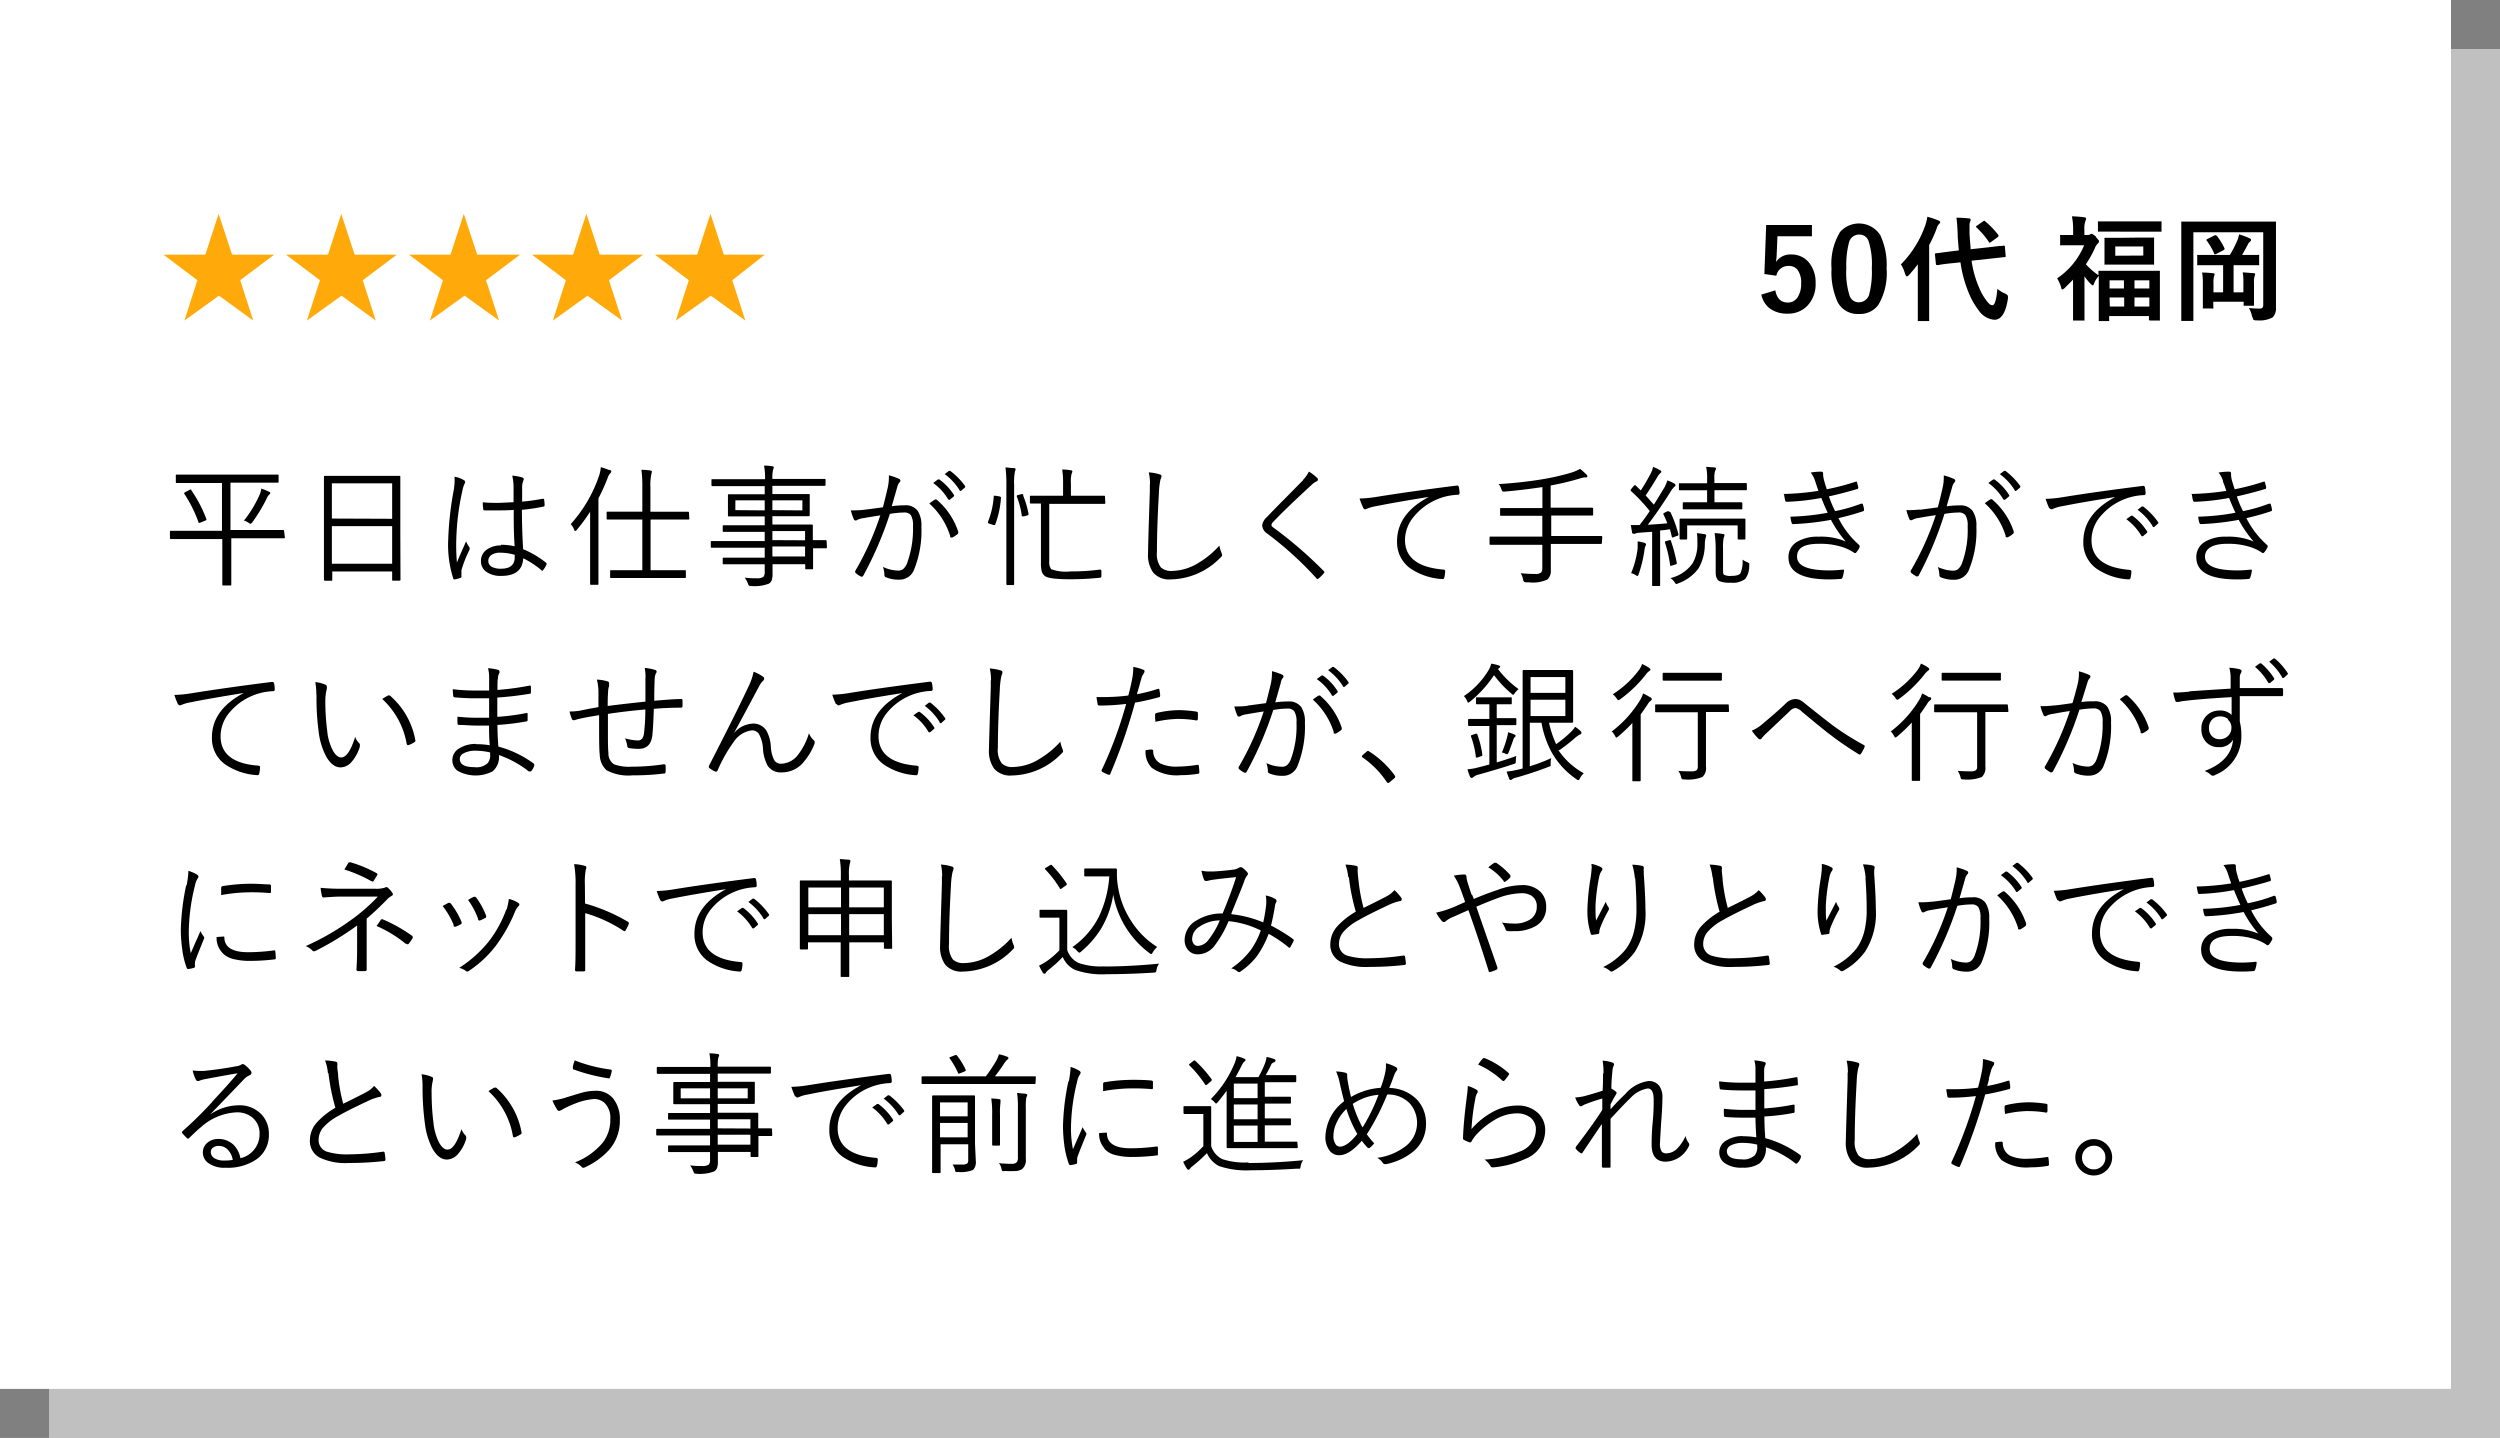 <svg xmlns="http://www.w3.org/2000/svg" viewBox="0 0 306 176"><rect x="0" y="0" width="306" height="176" fill="#808080" stroke="none"/><defs><style>.cls-1,.cls-2{fill:#fff;fill-rule:evenodd;}.cls-1{opacity:0.5;}.cls-3{fill:#ffaa0a;}</style></defs><g id="レイヤー_2" data-name="レイヤー 2"><g id="レイヤー_1-2" data-name="レイヤー 1"><path class="cls-1" d="M6,6H306V176H6Z"/><path class="cls-2" d="M0,0H300V170H0Z"/><path class="cls-3" d="M28.41,31.17l-1.65-5-1.63,5H20l4.16,3.13-1.59,4.94,4.23-3.05L31,39.24,29.4,34.3l4.16-3.13Zm15,0-1.64-5-1.63,5H35l4.16,3.13-1.6,4.94,4.24-3.05L46,39.24l-1.6-4.94,4.17-3.13Zm15,0-1.64-5-1.63,5H50.06l4.16,3.13-1.6,4.94,4.24-3.05,4.23,3.05-1.6-4.94,4.17-3.13Zm15,0-1.64-5-1.63,5H65.11l4.15,3.13-1.59,4.94,4.24-3.05,4.23,3.05-1.6-4.94,4.17-3.13Zm20.2,0H88.6l-1.64-5-1.63,5H80.16l4.15,3.13-1.59,4.94L87,36.19l4.23,3.05-1.6-4.94Z"/><path d="M34.77,65a.12.12,0,0,0-.13-.13l-2.09,0H28.21V59.08h3.57l2.19,0c.09,0,.13,0,.13-.12v-.74c0-.09,0-.13-.13-.13l-2.19,0H23.86l-2.21,0c-.09,0-.13,0-.13.13V59c0,.08,0,.12.13.12l2.21,0h3.31v5.85H23l-2.08,0c-.08,0-.12,0-.12.13v.76a.11.11,0,0,0,.12.12l2.08,0h4.21v3.86l0,1.69c0,.09,0,.13.12.13h.86c.08,0,.12,0,.12-.13l0-1.69V65.88h4.34l2.09,0c.09,0,.13,0,.13-.12Zm-1.83-4.8a7.57,7.57,0,0,0-.95-.4,3.46,3.46,0,0,1-.24.81,14.15,14.15,0,0,1-1.89,3.11,2.06,2.06,0,0,1,.58.28.79.79,0,0,0,.24.12s.11-.07.22-.21A20,20,0,0,0,32.65,61a1.15,1.15,0,0,1,.29-.44c.09-.08.14-.14.14-.19s0-.13-.14-.18ZM23.41,60q0-.09-.09-.09a.28.28,0,0,0-.13.06l-.45.23c-.12.06-.19.11-.19.15a.2.2,0,0,0,0,.08,16.1,16.1,0,0,1,1.74,3.47c0,.07.05.11.08.11l.21-.06.54-.23c.09,0,.14-.07.14-.11a.28.28,0,0,0,0-.08A16,16,0,0,0,23.41,60Z"/><path d="M49,65.47V62l0-3.62c0-.09,0-.13-.12-.13l-2.23,0H42l-2.22,0c-.09,0-.13,0-.13.13l0,4v3.09l0,5.48a.12.12,0,0,0,.13.13h.79c.07,0,.1,0,.1-.13v-1H48v1c0,.08,0,.12.13.12h.77a.11.11,0,0,0,.12-.12ZM40.62,69V64.4H48V69Zm0-5.53V59.16H48V63.5Z"/><path d="M61.33,66.76a2.93,2.93,0,0,0-1.65.45,1.65,1.65,0,0,0-.81,1.46,1.55,1.55,0,0,0,.6,1.28,3,3,0,0,0,1.89.54c1.72,0,2.61-.72,2.68-2.16a11.05,11.05,0,0,1,2.24,1.47.12.12,0,0,0,.09.06s.07,0,.1-.07a3,3,0,0,0,.43-.71.36.36,0,0,0,0-.11.12.12,0,0,0-.06-.09,11.58,11.58,0,0,0-2.81-1.66c-.09-1.45-.14-3.06-.15-4.82A21.89,21.89,0,0,0,66.55,62c.07,0,.11-.08.11-.19a3.91,3.91,0,0,0-.06-.64q0-.12-.09-.12l-.08,0c-.87.16-1.71.28-2.52.35q0-1.22,0-1.77a2.15,2.15,0,0,1,.13-.76.65.65,0,0,0,.07-.23c0-.08-.06-.14-.18-.2a6.1,6.1,0,0,0-1.23-.22,6.67,6.67,0,0,1,.16,1.43l0,1.83c-.63,0-1.27.07-1.91.07s-1.26,0-1.86-.07a6.29,6.29,0,0,0,.06.85c0,.1.07.14.17.14.51,0,1,0,1.56,0s1.26,0,2-.06c0,1.42,0,2.9.11,4.45a7.72,7.72,0,0,0-1.68-.18ZM63,68.22c0,.92-.56,1.39-1.69,1.39a2.39,2.39,0,0,1-1.08-.21.81.81,0,0,1-.46-.73.87.87,0,0,1,.36-.73,1.85,1.85,0,0,1,1.13-.29,6.28,6.28,0,0,1,1.74.26Zm-7.35-9.49a9.08,9.08,0,0,1-.1,1.19,39.87,39.87,0,0,0-.69,6.15,13.54,13.54,0,0,0,.61,4.71c0,.09.07.14.13.14l.07,0a3.69,3.69,0,0,0,.72-.2c.06,0,.09-.08.09-.13v-.08a1.66,1.66,0,0,1,0-.24c0-.11,0-.28,0-.48a14.61,14.61,0,0,1,1-2.52.58.58,0,0,0,0-.17.27.27,0,0,0-.07-.18,2.74,2.74,0,0,1-.36-.66c-.6,1.36-1,2.23-1.12,2.61A24.07,24.07,0,0,1,55.85,66,30.84,30.84,0,0,1,56.61,60a3.09,3.09,0,0,1,.26-.8.37.37,0,0,0,.07-.19.29.29,0,0,0-.16-.24,3.36,3.36,0,0,0-1.14-.42c0,.12,0,.25,0,.4Z"/><path d="M84.33,62.76c0-.08,0-.12-.11-.12l-2.26,0H79.61v-3A6.75,6.75,0,0,1,79.73,58a1.35,1.35,0,0,0,.06-.27c0-.08-.06-.12-.18-.14a8.43,8.43,0,0,0-1.1-.09,16,16,0,0,1,.11,2.2v2.93h-2l-2.24,0c-.09,0-.13,0-.13.12v.71c0,.09,0,.13.13.13l2.24,0h2v6.2H77l-2.21,0c-.07,0-.11,0-.11.12v.69c0,.1,0,.15.11.15l2.21,0h4.63l2.19,0c.09,0,.13,0,.13-.15v-.69c0-.08,0-.12-.13-.12l-2.19,0h-2v-6.2H82l2.26,0c.07,0,.11,0,.11-.13Zm-9.79-5.23a8.14,8.14,0,0,0-1-.35,4.32,4.32,0,0,1-.22,1.07,17,17,0,0,1-3.46,5.9,2.06,2.06,0,0,1,.4.66q.07.18.15.18s.11,0,.19-.14a20.79,20.79,0,0,0,1.63-2.21c0,1,0,1.7,0,2.15v4.14l0,2.52c0,.08,0,.13.12.13h.78c.08,0,.12,0,.12-.13l0-2.52V61a24.49,24.49,0,0,0,1.12-2.48,1.62,1.62,0,0,1,.31-.57.34.34,0,0,0,.14-.25c0-.07-.06-.13-.18-.19Z"/><path d="M101.18,66.23a.11.11,0,0,0-.12-.12l-1.57,0v-.35l0-1.43c0-.09,0-.13-.12-.13l-2.3,0H94.54V63.18h2.17l2.28,0c.08,0,.12-.05.12-.14l0-.89v-.67l0-.88c0-.08,0-.13-.12-.13l-2.28,0H94.54v-1h4.28l2.1,0a.12.12,0,0,0,.13-.13v-.59c0-.09,0-.13-.13-.13l-2.1,0H94.54v0a4.51,4.51,0,0,1,.08-1.12,1.06,1.06,0,0,0,.09-.3c0-.07-.06-.11-.19-.13a6.48,6.48,0,0,0-1-.08,7.73,7.73,0,0,1,.12,1.66H89.31l-2.1,0c-.09,0-.13,0-.13.13v.59a.12.12,0,0,0,.13.13l2.1,0H93.6v1H91.48l-2.26,0c-.08,0-.12,0-.12.13l0,.88v.67l0,.89c0,.09,0,.14.12.14l2.26,0H93.6v1.08H90.85l-2.26,0c-.09,0-.13,0-.13.13v.57c0,.08,0,.11.13.11l2.26,0H93.6v1.13H89.2l-2.07,0c-.09,0-.13,0-.13.12v.56c0,.09,0,.13.13.13l2.07,0h4.4v1.22H90.85l-2.26,0c-.09,0-.13,0-.13.12v.56c0,.09,0,.13.13.13l2.26,0H93.6v.94a.81.81,0,0,1-.17.6,1.41,1.41,0,0,1-.86.17h-.35a9.16,9.16,0,0,1-1.06-.08,4.13,4.13,0,0,1,.39.72.75.75,0,0,0,.11.25s.13.06.29.06a4.93,4.93,0,0,0,2.16-.29.9.9,0,0,0,.34-.39,2.37,2.37,0,0,0,.11-.82l0-1.17h4v.5c0,.08,0,.12.13.12h.7c.09,0,.13,0,.13-.12l0-1.45v-1l1.37,0h.2c.08,0,.12,0,.12-.13Zm-6.64,1.88V66.89h4v1.22Zm0-2V65h4v1.13Zm0-3.67V61.24h3.67v1.23Zm-4.53,0V61.24H93.6v1.23Z"/><path d="M116.05,61.1a.12.12,0,0,0,.11.07.12.12,0,0,0,.09,0l.47-.38a.14.14,0,0,0,.06-.1.11.11,0,0,0,0-.08,7,7,0,0,0-1.81-1.93s-.06,0-.08,0l-.08,0-.59.44a6.45,6.45,0,0,1,1.86,2.05ZM117.44,60c0,.06.07.08.1.08a.11.11,0,0,0,.09,0l.44-.38a.2.2,0,0,0,.07-.11.16.16,0,0,0,0-.08,8.47,8.47,0,0,0-1.83-1.87.09.09,0,0,0-.07,0,.15.15,0,0,0-.1,0l-.51.39a7.12,7.12,0,0,1,1.84,2Zm-11.63,2.39a11.24,11.24,0,0,1-1.37.08h-.3a6.87,6.87,0,0,0,.37,1.09.23.23,0,0,0,.21.15.4.4,0,0,0,.21-.07,2,2,0,0,1,.7-.21c.83-.15,1.54-.26,2.12-.35a35.47,35.47,0,0,1-3.07,6.81.3.3,0,0,0,0,.13.16.16,0,0,0,.07.13,3,3,0,0,0,.64.43.2.2,0,0,0,.11,0,.19.19,0,0,0,.16-.11,44,44,0,0,0,3.26-7.57,11.24,11.24,0,0,1,1.73-.17,1,1,0,0,1,.84.33,2.44,2.44,0,0,1,.26,1.37A12,12,0,0,1,111,69a1.83,1.83,0,0,1-.45.65,1,1,0,0,1-.63.19,4.66,4.66,0,0,1-1.85-.45,2.93,2.93,0,0,1,.18,1,.28.28,0,0,0,.2.27,4,4,0,0,0,1.62.29,1.9,1.9,0,0,0,1.83-1.27,12.67,12.67,0,0,0,.88-5.21,3.32,3.32,0,0,0-.45-1.94,1.83,1.83,0,0,0-1.62-.68,11.83,11.83,0,0,0-1.56.11l.69-2.4a1.25,1.25,0,0,1,.27-.53.28.28,0,0,0,.1-.19.26.26,0,0,0-.17-.23,7.77,7.77,0,0,0-1.24-.43v.26a5.66,5.66,0,0,1-.15,1.28c-.14.62-.33,1.41-.58,2.37-1,.14-1.73.24-2.26.3Zm10.48,3.26c0,.1.06.14.14.14a.3.3,0,0,0,.14,0,3.05,3.05,0,0,0,.65-.43.19.19,0,0,0,.07-.14.93.93,0,0,0,0-.14,8.76,8.76,0,0,0-2.58-3.87.27.27,0,0,0-.16-.08.13.13,0,0,0-.08,0,5.79,5.79,0,0,0-.72.5,8.89,8.89,0,0,1,2.56,4Z"/><path d="M135.25,60.79c0-.07,0-.11-.12-.11l-2.22,0h-1.83v-1.5a4.25,4.25,0,0,1,.08-1.18,1.23,1.23,0,0,0,.1-.3c0-.08-.07-.13-.2-.14a6,6,0,0,0-1.05-.09,10,10,0,0,1,.11,1.71v1.5h-1.73l-2.21,0c-.08,0-.12,0-.12.11v.71c0,.09,0,.13.12.13h.29l.94,0v7.31a3.68,3.68,0,0,0,.1,1,1.1,1.1,0,0,0,.37.55c.31.27,1.31.41,3,.41a34.37,34.37,0,0,0,3.78-.19c.1,0,.15-.08.15-.19v-.12l0-.49c0-.13-.05-.19-.13-.19h-.08a25.9,25.9,0,0,1-3.59.22,5.14,5.14,0,0,1-2.34-.27,1.45,1.45,0,0,1-.24-1v-7h4.52l2.22,0c.08,0,.12,0,.12-.13Zm-11.18-3.5c-.39,0-.74-.07-1-.08a16.19,16.19,0,0,1,.11,2.19v9.27l0,2.81a.12.12,0,0,0,.13.13H124a.12.12,0,0,0,.13-.13l0-2.83V59.36a7.21,7.21,0,0,1,.1-1.65.94.94,0,0,0,.08-.28c0-.07-.07-.12-.2-.14Zm-1.56,3.61c0-.07-.06-.11-.18-.14l-.46-.08h-.13c-.08,0-.11,0-.11.14a10.11,10.11,0,0,1-.71,3.07.45.45,0,0,0,0,.08s0,.08.15.12l.53.17.13,0s.08,0,.1-.1a11.38,11.38,0,0,0,.69-3.25,0,0,0,0,0,0,0Zm2.75-.32c0-.06-.07-.1-.12-.1l-.12,0-.36.1c-.13,0-.2.08-.2.12a.23.23,0,0,0,0,.09,10.08,10.08,0,0,1,.6,2.27c0,.09,0,.14.11.14l.17,0,.38-.11c.12,0,.18-.09.18-.16v0a11.36,11.36,0,0,0-.67-2.28Z"/><path d="M140.74,59.25c0,.23,0,.54,0,.93-.15,4.49-.22,7-.22,7.52a3.72,3.72,0,0,0,.63,2.38,2.57,2.57,0,0,0,2.15.84,8.66,8.66,0,0,0,6.1-2.69.43.43,0,0,0,.19-.3,1.24,1.24,0,0,0-.06-.22,4.77,4.77,0,0,1-.28-.93,10.91,10.91,0,0,1-2.53,2.1,6.36,6.36,0,0,1-3.22,1,1.9,1.9,0,0,1-1.41-.43,2.75,2.75,0,0,1-.48-1.9q0-3,.24-7.2a9.53,9.53,0,0,1,.19-1.65,1.35,1.35,0,0,0,.13-.42c0-.11-.09-.19-.26-.23a5.94,5.94,0,0,0-1.3-.23,6.37,6.37,0,0,1,.15,1.48Z"/><path d="M159.51,58.76l-2.13,2.16c-1,1-1.79,1.82-2.33,2.39a1.61,1.61,0,0,0-.56,1,1.32,1.32,0,0,0,.62,1,42.54,42.54,0,0,1,6,5.45c.05.07.1.11.15.11a.33.33,0,0,0,.16-.08,5.62,5.62,0,0,0,.6-.6.26.26,0,0,0,.08-.16s0-.09-.1-.16a50.37,50.37,0,0,0-6.16-5.31c-.14-.1-.21-.19-.21-.29a.58.58,0,0,1,.22-.4c.94-1,2.52-2.52,4.72-4.55a2.07,2.07,0,0,1,.6-.41.25.25,0,0,0,.15-.21.27.27,0,0,0-.11-.21,6,6,0,0,0-1-.77,3.89,3.89,0,0,1-.7,1Z"/><path d="M166.88,62.2a.25.25,0,0,0,.22.14,2,2,0,0,0,.31-.11,4.56,4.56,0,0,1,1-.27q2.08-.43,6.49-1.14l0,0q-3.9,2.05-3.9,5.43a3.93,3.93,0,0,0,1.58,3.29,7.74,7.74,0,0,0,4,1.34h0c.11,0,.18-.08.21-.23a3.31,3.31,0,0,0,.1-.76c0-.11-.09-.17-.26-.18-3.1-.26-4.66-1.47-4.66-3.64a4.46,4.46,0,0,1,1.05-2.79,7.33,7.33,0,0,1,5.41-2.72c.14,0,.22-.08.22-.2a3.72,3.72,0,0,0-.1-.79.2.2,0,0,0-.22-.14h0q-5.43.68-9.92,1.4a14.79,14.79,0,0,1-2,.19,9,9,0,0,0,.45,1.14Z"/><path d="M196.12,65.74a.12.12,0,0,0-.14-.13l-2.11,0h-4V63.1h2.83l2.24,0A.12.12,0,0,0,195,63v-.74c0-.08-.05-.12-.13-.12l-2.24,0h-2.83V59.42a31.49,31.49,0,0,0,3.66-.88,2.2,2.2,0,0,1,.62-.11c.14,0,.21,0,.21-.14a.31.31,0,0,0-.11-.21,8,8,0,0,0-.78-.69,5.67,5.67,0,0,1-1.24.51,30,30,0,0,1-3.42.77,52,52,0,0,1-5.31.58,1.81,1.81,0,0,1,.33.61,1.48,1.48,0,0,0,.11.24.17.17,0,0,0,.16.07l.16,0c1.37-.12,2.91-.3,4.6-.55v2.57H186l-2.26,0c-.09,0-.13,0-.13.12V63c0,.09,0,.13.13.13l2.26,0h2.78v2.55h-4.23l-2.11,0c-.08,0-.12,0-.12.13v.74c0,.08,0,.13.12.13l2.11,0h4.23v2.85a.89.89,0,0,1-.13.53,1,1,0,0,1-.72.19,16.61,16.61,0,0,1-1.79-.09,2.66,2.66,0,0,1,.29.78.49.49,0,0,0,.11.27s.14.07.3.07h.34a4.19,4.19,0,0,0,2.22-.35,1.4,1.4,0,0,0,.42-1.15l0-2V66.58h4l2.11,0a.12.12,0,0,0,.14-.13Z"/><path d="M204.33,62.65a.1.1,0,0,0-.1-.07l-.14,0-.3.15c-.13.07-.19.11-.19.14a.23.23,0,0,0,0,.09,11,11,0,0,1,.48,1.09c-.54.06-1.34.12-2.39.18.91-1.18,1.81-2.5,2.72-3.94a3.38,3.38,0,0,1,.53-.71c.1-.07.14-.13.14-.19a.24.24,0,0,0-.14-.2,5.7,5.7,0,0,0-.85-.39,6.65,6.65,0,0,1-.33.8c-.65,1.08-1.09,1.8-1.33,2.17l-1-1.13c.4-.58.89-1.34,1.45-2.29a2,2,0,0,1,.34-.44c.09-.07.13-.12.13-.17s-.06-.13-.17-.19a4.73,4.73,0,0,0-.85-.4,2.86,2.86,0,0,1-.26.76,24.31,24.31,0,0,1-1.24,2.12l-.62-.61a.19.19,0,0,0-.1-.05s-.08.05-.16.13l-.26.32c-.07.09-.11.15-.11.19a.18.18,0,0,0,.06.1,20.74,20.74,0,0,1,2.29,2.44c-.34.51-.75,1.09-1.25,1.72h-.12c-.26,0-.58,0-.95,0l.15.86c0,.13.08.2.16.2a.49.49,0,0,0,.18,0,1.8,1.8,0,0,1,.6-.13l1.52-.11v4.19l0,2.33c0,.08,0,.12.13.12h.72c.09,0,.13,0,.13-.12l0-2.33V64.92c.38,0,.78-.08,1.2-.14l.23.9c0,.07,0,.11.08.11a.48.48,0,0,0,.18-.05l.38-.15c.11,0,.17-.08.17-.12a.31.31,0,0,0,0-.08,14.71,14.71,0,0,0-1-2.74Zm9.48-3.41c0-.07,0-.11-.12-.11l-2.11,0h-1.74v-.5a3,3,0,0,1,.09-1,.59.59,0,0,0,.11-.28c0-.08-.07-.12-.21-.14l-1-.07a6.41,6.41,0,0,1,.12,1.58v.43h-1.21l-2.11,0c-.09,0-.13,0-.13.11v.62c0,.09,0,.13.13.13l2.11,0h1.21v1.47h-.87l-2,0c-.08,0-.11.05-.11.13v.61c0,.08,0,.12.11.12l2,0h3.05l2,0c.09,0,.13,0,.13-.12v-.61a.12.12,0,0,0-.13-.13l-2,0h-1.28V60h1.74l2.11,0c.08,0,.12,0,.12-.13Zm-.17,5.36v-.43l0-.56c0-.09,0-.13-.13-.13l-2.11,0h-3.6l-2.1,0c-.08,0-.12.05-.12.16l0,.62v.34l0,1.31a.12.12,0,0,0,.13.13h.69c.07,0,.11-.05.11-.13v-1.6h6.18v1.6a.12.12,0,0,0,.13.13h.69a.12.12,0,0,0,.13-.13Zm.42,4.34a.53.53,0,0,0-.24-.15,1.79,1.79,0,0,1-.53-.3,3.7,3.7,0,0,1-.26,1.68c-.14.21-.51.32-1.12.32a1.74,1.74,0,0,1-.87-.13c-.09,0-.14-.22-.14-.53V67.11a5.72,5.72,0,0,1,.08-1.29,1.2,1.2,0,0,0,.1-.32c0-.08-.07-.13-.21-.14a7.84,7.84,0,0,0-1-.11A14.49,14.49,0,0,1,210,67v3.06c0,.56.16.92.47,1.08a3.42,3.42,0,0,0,1.37.18,2.54,2.54,0,0,0,1.78-.46,2.63,2.63,0,0,0,.48-1.69.62.62,0,0,0,0-.25Zm-5.48-3.57-.88-.12a6.37,6.37,0,0,1,.06.9c0,.12,0,.28,0,.49a4.57,4.57,0,0,1-.6,2.33,4.66,4.66,0,0,1-2.7,1.79,1.67,1.67,0,0,1,.5.49c.09.16.16.23.22.23a.63.63,0,0,0,.24-.08,5.34,5.34,0,0,0,2.48-1.83,5.89,5.89,0,0,0,.77-2.92,3.53,3.53,0,0,1,.1-.82,1.34,1.34,0,0,0,.07-.3c0-.07-.08-.13-.25-.16Zm-7.33,1.06a7.24,7.24,0,0,0-.8-.17c0,.15,0,.27,0,.35s0,.32,0,.49a11.47,11.47,0,0,1-.8,3.05,2.24,2.24,0,0,1,.54.23.62.62,0,0,0,.24.12c.05,0,.09-.07.14-.22a15.32,15.32,0,0,0,.72-3,1.53,1.53,0,0,1,.13-.48.48.48,0,0,0,.06-.21s-.07-.11-.22-.15Zm3.3-.2c0-.07-.06-.11-.1-.11l-.14,0-.32.1c-.13,0-.2.08-.2.11a.31.31,0,0,0,0,.08,15,15,0,0,1,.63,2.74c0,.07,0,.11.08.11a.76.76,0,0,0,.19-.05l.35-.11c.14,0,.2-.1.2-.15V68.9a19.29,19.29,0,0,0-.71-2.67Z"/><path d="M218.37,60.52a6.64,6.64,0,0,0,.14.74.18.18,0,0,0,.21.16,28,28,0,0,0,4.21-.47c.25.64.51,1.24.78,1.81a28.17,28.17,0,0,1-4.56.48,2.93,2.93,0,0,0,.15.75c0,.11.09.16.18.16a31.79,31.79,0,0,0,4.63-.52,14.1,14.1,0,0,0,1.81,2.65,7.72,7.72,0,0,0-3.31-.59,4.91,4.91,0,0,0-2.6.6,2.13,2.13,0,0,0-1.1,1.93q0,2.7,5,2.7.59,0,1.41-.06a.23.23,0,0,0,.21-.2,4.05,4.05,0,0,0,.17-.76.13.13,0,0,0,0-.06c0-.08,0-.12-.1-.12h0c-.71.07-1.25.1-1.64.1-2.7,0-4-.56-4-1.68s.91-1.58,2.73-1.58a8.6,8.6,0,0,1,3.05.48,6,6,0,0,1,1.14.57.28.28,0,0,0,.17.09c.05,0,.11,0,.19-.12a2.73,2.73,0,0,0,.38-.62.36.36,0,0,0,0-.11.31.31,0,0,0-.09-.17,10.68,10.68,0,0,1-2.5-3.26c1-.23,2-.51,3-.84a.17.17,0,0,0,.13-.16.13.13,0,0,0,0-.06,3.11,3.11,0,0,0-.14-.61c0-.07-.07-.1-.12-.1a.28.28,0,0,0-.11,0,18.55,18.55,0,0,1-3.18.91,15.83,15.83,0,0,1-.75-1.8c1.36-.31,2.5-.61,3.44-.9.1,0,.15-.08.15-.17v-.05c-.05-.23-.1-.43-.15-.59s0-.09-.08-.09l-.09,0a29.49,29.49,0,0,1-3.54.93c0-.08-.07-.23-.14-.46s-.12-.42-.17-.58a4.62,4.62,0,0,1-.13-.67l0-.25c0-.13-.09-.2-.27-.2a7.83,7.83,0,0,0-1.25.11,3.28,3.28,0,0,1,.53,1l.21.64c.1.28.16.48.2.6a31.23,31.23,0,0,1-4.28.38Z"/><path d="M245.2,61.1a.13.13,0,0,0,.11.07.16.16,0,0,0,.1,0l.46-.38a.14.14,0,0,0,.06-.1.11.11,0,0,0,0-.08,6.9,6.9,0,0,0-1.81-1.93.15.15,0,0,0-.08,0l-.07,0-.6.44a6.45,6.45,0,0,1,1.86,2.05ZM246.59,60c0,.06.07.08.1.08a.1.1,0,0,0,.09,0l.44-.38a.16.16,0,0,0,.07-.11.16.16,0,0,0,0-.08,8.64,8.64,0,0,0-1.82-1.87.11.11,0,0,0-.07,0,.14.14,0,0,0-.1,0l-.52.39a7.12,7.12,0,0,1,1.84,2ZM235,62.36a11.24,11.24,0,0,1-1.37.08h-.29a7,7,0,0,0,.36,1.09.25.25,0,0,0,.21.15.4.4,0,0,0,.21-.07,2,2,0,0,1,.7-.21c.83-.15,1.54-.26,2.12-.35a34.87,34.87,0,0,1-3.07,6.81.3.3,0,0,0,0,.13.16.16,0,0,0,.07.13,3.25,3.25,0,0,0,.64.43.23.23,0,0,0,.11,0,.18.18,0,0,0,.16-.11A43.19,43.19,0,0,0,238,62.9a11.24,11.24,0,0,1,1.74-.17,1,1,0,0,1,.83.33,2.42,2.42,0,0,1,.27,1.37,11.76,11.76,0,0,1-.72,4.58,1.83,1.83,0,0,1-.45.65.93.93,0,0,1-.63.19,4.69,4.69,0,0,1-1.85-.45,3.18,3.18,0,0,1,.19,1,.27.27,0,0,0,.19.27,4,4,0,0,0,1.63.29,1.9,1.9,0,0,0,1.82-1.27,12.65,12.65,0,0,0,.89-5.21,3.24,3.24,0,0,0-.46-1.94,1.83,1.83,0,0,0-1.62-.68,11.83,11.83,0,0,0-1.56.11l.69-2.4a1.25,1.25,0,0,1,.27-.53.28.28,0,0,0,.1-.19.26.26,0,0,0-.17-.23,7.44,7.44,0,0,0-1.24-.43v.26a5.66,5.66,0,0,1-.15,1.28c-.14.62-.33,1.41-.58,2.37-1,.14-1.72.24-2.26.3Zm10.48,3.26c0,.1.06.14.14.14a.27.27,0,0,0,.14,0,3.05,3.05,0,0,0,.65-.43.19.19,0,0,0,.07-.14.39.39,0,0,0,0-.14,8.76,8.76,0,0,0-2.58-3.87.25.25,0,0,0-.15-.08.15.15,0,0,0-.09,0,5.79,5.79,0,0,0-.72.5,8.89,8.89,0,0,1,2.56,4Z"/><path d="M250.88,62.2a.28.28,0,0,0,.23.14,2,2,0,0,0,.31-.11,4.21,4.21,0,0,1,1-.27q2.1-.43,6.49-1.13v0Q255,62.91,255,66.29a3.91,3.91,0,0,0,1.58,3.29,7.7,7.7,0,0,0,4,1.34h0c.11,0,.18-.08.21-.23a3.87,3.87,0,0,0,.09-.76c0-.11-.08-.17-.25-.18Q256,69.36,256,66.11a4.46,4.46,0,0,1,1-2.79,7.33,7.33,0,0,1,5.41-2.72c.14,0,.21-.08.21-.2a3.68,3.68,0,0,0-.09-.79.21.21,0,0,0-.22-.14h0c-3.65.46-7,.92-9.93,1.4a14.68,14.68,0,0,1-2,.19,11.15,11.15,0,0,0,.44,1.14Zm11.21,3.36a.11.11,0,0,0,.11.07.16.16,0,0,0,.1,0l.46-.39a.12.12,0,0,0,.06-.1.11.11,0,0,0,0-.07,7.22,7.22,0,0,0-1.8-1.94.16.16,0,0,0-.1,0,.11.11,0,0,0-.07,0l-.59.42a6.84,6.84,0,0,1,1.86,2.06Zm1.39-1.13a.12.12,0,0,0,.11.08.12.12,0,0,0,.08,0l.43-.39a.14.14,0,0,0,.08-.11.25.25,0,0,0,0-.07A8.7,8.7,0,0,0,262.33,62a.13.13,0,0,0-.08,0,.19.19,0,0,0-.1,0l-.51.4a7.09,7.09,0,0,1,1.84,2Z"/><path d="M268.28,60.52c.05.32.1.57.14.74a.2.2,0,0,0,.21.16,27.82,27.82,0,0,0,4.21-.47c.25.64.51,1.24.78,1.81a27.93,27.93,0,0,1-4.56.48,2.93,2.93,0,0,0,.15.75c0,.11.1.16.19.16a31.51,31.51,0,0,0,4.62-.52,14.1,14.1,0,0,0,1.82,2.65,7.77,7.77,0,0,0-3.32-.59,4.89,4.89,0,0,0-2.59.6,2.13,2.13,0,0,0-1.1,1.93q0,2.7,5,2.7c.38,0,.85,0,1.4-.06a.23.23,0,0,0,.21-.2,4,4,0,0,0,.18-.76v-.06c0-.08,0-.12-.1-.12h0c-.7.07-1.25.1-1.63.1q-4,0-4-1.68c0-1,.91-1.58,2.74-1.58a8.68,8.68,0,0,1,3.05.48,5.57,5.57,0,0,1,1.13.57.3.3,0,0,0,.18.09q.07,0,.18-.12a3.2,3.2,0,0,0,.39-.62.36.36,0,0,0,0-.11.28.28,0,0,0-.1-.17,10.84,10.84,0,0,1-2.5-3.26,31,31,0,0,0,3-.84.16.16,0,0,0,.13-.16v-.06a5.79,5.79,0,0,0-.14-.61c0-.07-.07-.1-.12-.1a.26.26,0,0,0-.11,0,18.55,18.55,0,0,1-3.18.91,12.86,12.86,0,0,1-.75-1.8c1.35-.31,2.5-.61,3.44-.9.1,0,.15-.08.15-.17v-.05c-.05-.23-.1-.43-.15-.59s0-.09-.08-.09l-.09,0a30.54,30.54,0,0,1-3.54.93c0-.08-.08-.23-.14-.46l-.18-.58a4.1,4.1,0,0,1-.12-.67l0-.25c0-.13-.09-.2-.28-.2a7.93,7.93,0,0,0-1.25.11,3.09,3.09,0,0,1,.54,1c0,.18.12.39.21.64s.16.48.2.6a31.23,31.23,0,0,1-4.29.38Z"/><path d="M21.81,86.2a.27.27,0,0,0,.23.14l.3-.11a4.56,4.56,0,0,1,1-.27q2.09-.43,6.5-1.14v0q-3.9,2.06-3.9,5.43a3.91,3.91,0,0,0,1.59,3.29,7.7,7.7,0,0,0,4,1.34h0c.11,0,.18-.08.21-.23a3.87,3.87,0,0,0,.09-.76c0-.11-.08-.17-.26-.18Q27,93.36,27,90.11a4.5,4.5,0,0,1,1-2.79,7.33,7.33,0,0,1,5.42-2.72c.14,0,.21-.08.21-.2a3.68,3.68,0,0,0-.09-.79.22.22,0,0,0-.22-.14h-.06c-3.62.45-6.92.92-9.92,1.4a14.68,14.68,0,0,1-2,.19,11.15,11.15,0,0,0,.44,1.14Z"/><path d="M38.74,85.07A31,31,0,0,0,39,89.53a8.68,8.68,0,0,0,.89,3c.51.93,1.11,1.4,1.81,1.4a1.84,1.84,0,0,0,1.34-.68,5.18,5.18,0,0,0,1-1.83.49.49,0,0,0,0-.12A.38.38,0,0,0,44,91a2.11,2.11,0,0,1-.53-.8c-.52,1.68-1.09,2.51-1.71,2.51-.35,0-.68-.27-1-.81a6.48,6.48,0,0,1-.71-2.45,28.52,28.52,0,0,1-.23-3.63A5.78,5.78,0,0,1,40,84.33,1.1,1.1,0,0,0,40,84c0-.07-.05-.13-.14-.18a4,4,0,0,0-1.27-.33,8.27,8.27,0,0,1,.13,1.54Zm11.07,6c0,.1.06.14.14.14H50a3.85,3.85,0,0,0,.73-.37.21.21,0,0,0,.12-.17v0a9.41,9.41,0,0,0-3.13-5.54.1.1,0,0,0-.09,0,.27.27,0,0,0-.14,0,6.74,6.74,0,0,0-.7.43,9.73,9.73,0,0,1,3,5.55Z"/><path d="M58.31,91.06a3.73,3.73,0,0,0-2.06.52A1.64,1.64,0,0,0,55.37,93,1.59,1.59,0,0,0,56,94.34a4.52,4.52,0,0,0,4.28.08,2.26,2.26,0,0,0,.79-2,12.36,12.36,0,0,1,3.65,2,.19.19,0,0,0,.1,0A.2.2,0,0,0,65,94.4a1.73,1.73,0,0,0,.39-.68.3.3,0,0,0,0-.12.21.21,0,0,0-.09-.16A13,13,0,0,0,61,91.38c-.08-1-.11-1.91-.11-2.65a27.89,27.89,0,0,0,3.53-.43c.11,0,.16-.07.16-.16v-.77c0-.06,0-.09-.1-.09h-.08a26.08,26.08,0,0,1-3.53.46c0-.5,0-1.28,0-2.36,1.36-.09,2.7-.25,4-.47.07,0,.11,0,.11-.16a6.06,6.06,0,0,0,0-.7c0-.08,0-.13-.1-.13h-.08a33.49,33.49,0,0,1-3.91.53c0-.79,0-1.26.06-1.39a1.44,1.44,0,0,1,.19-.73.31.31,0,0,0,0-.13A.23.23,0,0,0,61,82a6.21,6.21,0,0,0-1.27-.21,4.12,4.12,0,0,1,.14,1.06l0,1.67c-.55,0-1.07,0-1.56,0a23.18,23.18,0,0,1-2.89-.16,7.16,7.16,0,0,0,.06.84.18.18,0,0,0,.15.15,25.64,25.64,0,0,0,2.57.12c.52,0,1.07,0,1.67,0v2.38q-.59,0-1.26,0A21,21,0,0,1,56,87.72a5.87,5.87,0,0,0,0,.82c0,.13.08.19.18.19.64,0,1.34.08,2.13.08l1.55,0c0,.71,0,1.52.09,2.41a9.4,9.4,0,0,0-1.68-.13ZM60,92.4a1.59,1.59,0,0,1-.3,1,2,2,0,0,1-1.63.5c-1.19,0-1.79-.33-1.79-1a.77.77,0,0,1,.44-.68,3,3,0,0,1,1.57-.33,7.58,7.58,0,0,1,1.7.21,2.18,2.18,0,0,1,0,.25Z"/><path d="M74.38,86.41c0-1.13.05-1.71.05-1.74a2.55,2.55,0,0,1,.12-.7,1.07,1.07,0,0,1,0-.16.45.45,0,0,0,0-.18c0-.13-.07-.21-.22-.24a5.42,5.42,0,0,0-1.27-.21,6.46,6.46,0,0,1,.19,1.57c0,.79,0,1.39,0,1.8l-1.11.2L70.9,87a8.69,8.69,0,0,1-1.19.09A6.05,6.05,0,0,0,70,88a.21.21,0,0,0,.2.15l.12,0a6.21,6.21,0,0,1,.74-.2c.57-.13,1.33-.26,2.27-.41,0,2.74,0,4.34.08,4.81a2.66,2.66,0,0,0,.82,1.92,5.67,5.67,0,0,0,3.22.63,28.8,28.8,0,0,0,3.88-.23c.09,0,.14-.08.14-.22a5.11,5.11,0,0,0,0-.75.16.16,0,0,0-.18-.15h-.07a25.4,25.4,0,0,1-3.87.29,5.4,5.4,0,0,1-2.2-.29,1.6,1.6,0,0,1-.68-1.39q-.06-.66-.06-1.92c0-.5,0-1.46,0-2.86,1.54-.23,3.07-.41,4.58-.54a24.44,24.44,0,0,1-.16,2.87,1.51,1.51,0,0,1-.21.67.65.65,0,0,1-.56.25,5.81,5.81,0,0,1-1.55-.26,4,4,0,0,1,.26.9.28.28,0,0,0,.19.29,8,8,0,0,0,1.2.1c1,0,1.53-.53,1.68-1.6.07-.54.13-1.65.19-3.3,1.18-.1,2.3-.14,3.34-.14.11,0,.17-.07.17-.2s0-.22,0-.34,0-.24,0-.36a.15.15,0,0,0-.17-.16c-.7,0-1.8.09-3.29.21,0-.69,0-1.6.06-2.74a1.55,1.55,0,0,1,.13-.58.38.38,0,0,0,.1-.25q0-.15-.21-.21a6.79,6.79,0,0,0-1.25-.24A5.17,5.17,0,0,1,79,83.1c0,1.2,0,2.13,0,2.78-1.36.14-2.89.31-4.61.53Z"/><path d="M91.63,84q-1.45,3.12-4.86,9.75a.39.39,0,0,0,0,.14.17.17,0,0,0,.08.13,2.76,2.76,0,0,0,.7.42.3.3,0,0,0,.14,0q.09,0,.15-.15a17.81,17.81,0,0,1,2-3.53A3.13,3.13,0,0,1,92,89.4a1,1,0,0,1,.9.45,4.23,4.23,0,0,1,.49,1.8,4.91,4.91,0,0,0,.57,2.07,1.9,1.9,0,0,0,1.72.82,3.44,3.44,0,0,0,2.8-1.41A7.45,7.45,0,0,0,99.71,91a.72.72,0,0,0,0-.19.25.25,0,0,0-.12-.22,2.08,2.08,0,0,1-.57-.85,8,8,0,0,1-1.34,2.64,2.68,2.68,0,0,1-2.06,1.1.94.94,0,0,1-.88-.49,4.1,4.1,0,0,1-.39-1.65,4.54,4.54,0,0,0-.53-1.89,1.88,1.88,0,0,0-1.73-.88,3.23,3.23,0,0,0-2.26,1.17l0,0c.27-.48,1.31-2.42,3.12-5.8a2.27,2.27,0,0,1,.48-.64.37.37,0,0,0,.11-.24.28.28,0,0,0-.14-.23,4.9,4.9,0,0,0-1.16-.61A7.27,7.27,0,0,1,91.63,84Z"/><path d="M102.43,86.2a.27.27,0,0,0,.23.14l.3-.11a4.56,4.56,0,0,1,1-.27c1.4-.29,3.57-.67,6.49-1.13l0,0q-3.9,2.06-3.9,5.43a3.91,3.91,0,0,0,1.59,3.29,7.7,7.7,0,0,0,4,1.34h0c.11,0,.18-.08.21-.23a3.87,3.87,0,0,0,.09-.76c0-.11-.09-.17-.26-.18q-4.65-.39-4.65-3.64a4.5,4.5,0,0,1,1-2.79,7.33,7.33,0,0,1,5.42-2.72c.14,0,.21-.08.21-.2a3.17,3.17,0,0,0-.1-.79.2.2,0,0,0-.21-.14h-.06c-3.64.46-7,.92-9.92,1.4a14.68,14.68,0,0,1-2,.19,9.21,9.21,0,0,0,.44,1.14Zm11.2,3.36a.13.13,0,0,0,.11.07.14.14,0,0,0,.1,0l.47-.39a.12.12,0,0,0,.06-.1.11.11,0,0,0,0-.07,7.09,7.09,0,0,0-1.81-1.94.14.14,0,0,0-.09,0,.09.09,0,0,0-.07,0l-.6.42a6.59,6.59,0,0,1,1.86,2.06ZM115,88.43c0,.06.08.08.11.08a.12.12,0,0,0,.09,0l.43-.39a.14.14,0,0,0,.08-.11.13.13,0,0,0,0-.07A8.41,8.41,0,0,0,113.88,86l-.08,0a.16.16,0,0,0-.1,0l-.51.4a7,7,0,0,1,1.83,2Z"/><path d="M121.27,83.25q0,.34,0,.93c-.14,4.49-.22,7-.22,7.52a3.72,3.72,0,0,0,.63,2.38,2.58,2.58,0,0,0,2.16.84,8.64,8.64,0,0,0,6.09-2.69c.13-.11.2-.21.2-.3a2,2,0,0,0-.07-.22,4,4,0,0,1-.27-.93,11,11,0,0,1-2.54,2.1,6.33,6.33,0,0,1-3.22,1,1.86,1.86,0,0,1-1.4-.43,2.7,2.7,0,0,1-.49-1.9q0-3,.24-7.2a9.13,9.13,0,0,1,.2-1.65,1.54,1.54,0,0,0,.12-.42c0-.11-.08-.19-.25-.23a6.07,6.07,0,0,0-1.3-.23,6.37,6.37,0,0,1,.15,1.48Z"/><path d="M139.41,84.12c.12-.46.21-.81.28-1a1.58,1.58,0,0,1,.26-.62.46.46,0,0,0,.12-.26A.17.17,0,0,0,140,82a5.76,5.76,0,0,0-1.29-.37,1.66,1.66,0,0,1,0,.24,7.4,7.4,0,0,1-.14,1.26c-.12.62-.27,1.29-.47,2a23,23,0,0,1-2.88.19c-.47,0-.8,0-1,0,0,.21.08.51.13.88,0,.11.11.16.26.16,1.12,0,2.2-.08,3.23-.2a50.17,50.17,0,0,1-3,8.11.25.25,0,0,0,0,.07.16.16,0,0,0,.08.14,7.65,7.65,0,0,0,.75.35l.11,0c.05,0,.1,0,.13-.13A68.08,68.08,0,0,0,138.93,86c.86-.14,1.82-.36,2.9-.65.11,0,.17-.09.17-.18v-.07c0-.23-.05-.45-.09-.65s0-.13-.11-.13l-.08,0a19.43,19.43,0,0,1-2.54.65c0-.19.13-.48.23-.88ZM141,94a5.34,5.34,0,0,0,3.52.88,12.76,12.76,0,0,0,2.1-.17.17.17,0,0,0,.18-.2,5.12,5.12,0,0,0-.07-.77c0-.08,0-.12-.11-.12h-.08a16.68,16.68,0,0,1-2.37.21,4.57,4.57,0,0,1-2.12-.37,1.73,1.73,0,0,1-.9-1.56.18.18,0,0,0-.18-.16,4,4,0,0,0-.75.09A2.74,2.74,0,0,0,141,94Zm3.36-6a12.55,12.55,0,0,1,2.05.18h.07c.08,0,.13-.07.14-.22v-.2a3.78,3.78,0,0,0,0-.5c0-.1-.1-.15-.24-.17a16.37,16.37,0,0,0-2-.17,12.47,12.47,0,0,0-2.79.34.23.23,0,0,0-.21.24,5.89,5.89,0,0,0,.05.85,13.67,13.67,0,0,1,2.94-.36Z"/><path d="M163,85.1a.13.13,0,0,0,.11.07.14.14,0,0,0,.1,0l.47-.38a.16.16,0,0,0,.05-.1.11.11,0,0,0,0-.08,6.76,6.76,0,0,0-1.81-1.93.15.15,0,0,0-.08,0l-.07,0-.6.44a6.45,6.45,0,0,1,1.86,2ZM164.37,84c0,.06.07.08.11.08a.08.08,0,0,0,.08,0l.44-.38a.16.16,0,0,0,.07-.11.16.16,0,0,0,0-.08,8.41,8.41,0,0,0-1.82-1.87.11.11,0,0,0-.07,0,.14.14,0,0,0-.1,0l-.52.39a7,7,0,0,1,1.84,2Zm-11.63,2.39a11.12,11.12,0,0,1-1.37.08h-.29a7,7,0,0,0,.36,1.09.25.25,0,0,0,.22.15.4.4,0,0,0,.2-.07,2,2,0,0,1,.7-.21c.84-.15,1.54-.26,2.12-.35a34.87,34.87,0,0,1-3.07,6.81.3.3,0,0,0,0,.13.16.16,0,0,0,.07.13,3.25,3.25,0,0,0,.64.43.23.23,0,0,0,.11,0,.18.18,0,0,0,.16-.11,43.19,43.19,0,0,0,3.26-7.57,11.24,11.24,0,0,1,1.74-.17,1,1,0,0,1,.83.33,2.42,2.42,0,0,1,.27,1.37,11.76,11.76,0,0,1-.72,4.58,1.72,1.72,0,0,1-.45.65.93.93,0,0,1-.63.19A4.69,4.69,0,0,1,155,93.4a2.9,2.9,0,0,1,.19,1,.27.27,0,0,0,.19.27,4.06,4.06,0,0,0,1.63.29,1.9,1.9,0,0,0,1.83-1.27,12.84,12.84,0,0,0,.88-5.21,3.32,3.32,0,0,0-.45-1.94,1.86,1.86,0,0,0-1.63-.68,11.58,11.58,0,0,0-1.55.11l.68-2.4A1.25,1.25,0,0,1,157,83a.24.24,0,0,0,.1-.19.25.25,0,0,0-.16-.23,7.91,7.91,0,0,0-1.25-.43v.26a6.27,6.27,0,0,1-.14,1.28c-.15.62-.34,1.41-.59,2.37-1,.14-1.72.24-2.26.3Zm10.49,3.26c0,.1.06.14.13.14a.27.27,0,0,0,.14,0,3.42,3.42,0,0,0,.66-.43.23.23,0,0,0,.07-.14.44.44,0,0,0,0-.14,8.76,8.76,0,0,0-2.58-3.87.22.22,0,0,0-.15-.08.15.15,0,0,0-.09,0,5.79,5.79,0,0,0-.72.5,9,9,0,0,1,2.57,4Z"/><path d="M167.27,92l-.5.44a.36.36,0,0,0-.08.17s0,.06.11.11a11.32,11.32,0,0,1,2.94,3,.24.24,0,0,0,.18.12.37.37,0,0,0,.16-.09l.58-.48a.26.26,0,0,0,.11-.19.48.48,0,0,0-.08-.2A11.47,11.47,0,0,0,167.62,92a.36.36,0,0,0-.18-.09.24.24,0,0,0-.17.1Z"/><path d="M190.87,91.82a21.59,21.59,0,0,0,1.79-1.39,3.77,3.77,0,0,1,.74-.54c.11,0,.17-.12.17-.2a.35.35,0,0,0-.09-.19,3.94,3.94,0,0,0-.69-.54,4.07,4.07,0,0,1-.47.59,13.56,13.56,0,0,1-1.85,1.53,12.36,12.36,0,0,1-.87-2.62h1.07l1.75,0a.12.12,0,0,0,.13-.13l0-1.72V83.86l0-1.72a.12.12,0,0,0-.13-.13l-1.75,0h-2.25l-1.92,0a.12.12,0,0,0-.13.13l0,2.84v9.08l-.29.08-.31.07a9.85,9.85,0,0,1-1.36.23c.09.29.19.58.32.89,0,.09.1.14.17.14a.25.25,0,0,0,.18-.08,1.37,1.37,0,0,1,.58-.23c1.42-.41,2.72-.84,3.92-1.31a.47.47,0,0,0,.22-.12s0-.13,0-.3,0-.41.08-.64a20.51,20.51,0,0,1-2.63,1V88.46h1.43a11.74,11.74,0,0,0,1.28,3.69,9.92,9.92,0,0,0,3,3.23.5.5,0,0,0,.23.11c.06,0,.12-.08.2-.23a2,2,0,0,1,.47-.61,8.89,8.89,0,0,1-3.11-2.83Zm-3.53-4.17v-2h4.26v2Zm0-2.84V82.87h4.26v1.94Zm-4.14,8.41V88.76h.61l1.67,0a.11.11,0,0,0,.12-.12v-.61c0-.08,0-.13-.12-.13l-1.67,0h-.61v-1.7h.34l1.37,0c.09,0,.13,0,.13-.12v-.6c0-.09,0-.13-.13-.13l-1.37,0h-1.38l-1.38,0c-.08,0-.12,0-.12.13v.6a.11.11,0,0,0,.12.12l1.38,0h.14V88h-.81l-1.66,0a.12.12,0,0,0-.14.13v.61c0,.08.05.12.14.12l1.66,0h.81v4.71c-.5.14-.9.25-1.21.32a7,7,0,0,1-1.47.27,5.88,5.88,0,0,0,.3.88c.05.12.12.17.19.17a.28.28,0,0,0,.21-.07,1.3,1.3,0,0,1,.59-.31c1.79-.5,3.22-.93,4.31-1.3a.61.61,0,0,0,.26-.1.62.62,0,0,0,.06-.31,2.61,2.61,0,0,1,.06-.59c-.51.19-1.31.46-2.4.79Zm.14-11.32.14-.11c.09-.07.14-.13.14-.19s-.06-.11-.16-.15a6.17,6.17,0,0,0-.94-.22,2.73,2.73,0,0,1-.34.83,10,10,0,0,1-3,3.14,1.77,1.77,0,0,1,.37.55c.06.17.12.25.18.25a.72.72,0,0,0,.21-.13,14.52,14.52,0,0,0,2.93-3.23A13.17,13.17,0,0,0,185,84.9a.57.57,0,0,0,.24.15s.09-.08.19-.24a2.11,2.11,0,0,1,.45-.46,11.89,11.89,0,0,1-2.52-2.45Zm-2.5,8c0-.06-.06-.09-.1-.09l-.13,0-.42.15c-.09,0-.14.06-.14.11a.11.11,0,0,0,0,.07,10.79,10.79,0,0,1,.59,2.46c0,.08,0,.12.07.12l.14,0,.4-.15c.13,0,.19-.09.19-.15v-.05a11.23,11.23,0,0,0-.62-2.47Zm4.52,0a4.9,4.9,0,0,0-.78-.27,2.69,2.69,0,0,1-.1.56,13.13,13.13,0,0,1-.65,1.92,1.39,1.39,0,0,1,.41.13.73.73,0,0,0,.23.08c.05,0,.11-.07.19-.22.22-.58.41-1.1.56-1.54a.77.77,0,0,1,.19-.34.23.23,0,0,0,.11-.16c0-.05-.05-.1-.16-.16Z"/><path d="M211.6,86.34c0-.08,0-.12-.13-.12l-2.17,0h-4.39l-2.19,0c-.09,0-.13,0-.13.12v.71c0,.09,0,.13.13.13l2.19,0h2.9v6.62a.6.6,0,0,1-.15.48,1.21,1.21,0,0,1-.7.13c-.55,0-1.06,0-1.54-.06a2.2,2.2,0,0,1,.34.72.78.78,0,0,0,.1.28.54.54,0,0,0,.3.05,4.7,4.7,0,0,0,2.22-.3,1.47,1.47,0,0,0,.43-1.28l0-3V87.15h.52l2.17,0c.09,0,.13,0,.13-.13Zm-9.65-1a5,5,0,0,0-.84-.46,3.31,3.31,0,0,1-.33.76,13.81,13.81,0,0,1-3.5,3.89,2.19,2.19,0,0,1,.41.56c.06.13.11.19.16.19a.62.62,0,0,0,.22-.14,17.84,17.84,0,0,0,1.73-1.65c0,.81,0,1.51,0,2.08v2.87l0,2.06c0,.08,0,.13.12.13h.77a.12.12,0,0,0,.13-.13l0-2.06v-6c.25-.34.55-.77.9-1.3a1.07,1.07,0,0,1,.35-.38.26.26,0,0,0,.11-.18.29.29,0,0,0-.14-.21Zm8.81-2.86c0-.09,0-.13-.13-.13l-2,0h-3l-2,0c-.08,0-.12,0-.12.13v.71a.11.11,0,0,0,.12.12l2,0h3l2,0c.09,0,.13,0,.13-.12Zm-8.89-.72a5.37,5.37,0,0,0-.88-.49,2.49,2.49,0,0,1-.36.71,11.9,11.9,0,0,1-3.23,3,2,2,0,0,1,.47.5c.09.14.16.22.22.22a.38.38,0,0,0,.22-.11,15.52,15.52,0,0,0,3.12-3,2,2,0,0,1,.38-.41c.13-.08.2-.15.2-.21s0-.13-.14-.19Z"/><path d="M215.25,90.41a.26.26,0,0,0,.18.09.24.24,0,0,0,.19-.12,6.18,6.18,0,0,1,.53-.58c.83-.77,1.79-1.69,2.9-2.74a1.15,1.15,0,0,1,.68-.4,1.38,1.38,0,0,1,.82.45c1.75,1.46,2.94,2.43,3.57,2.89,1,.78,2.15,1.55,3.39,2.32a.18.18,0,0,0,.27-.06,4.57,4.57,0,0,0,.46-.87.14.14,0,0,0,0-.06s0-.11-.13-.15A35.27,35.27,0,0,1,224.62,89q-.87-.63-3.72-2.91a2.9,2.9,0,0,0-.53-.38,1.38,1.38,0,0,0-.65-.15,1.79,1.79,0,0,0-1.19.59c-1,.95-2,1.79-2.88,2.53a4.42,4.42,0,0,1-1.23.75,6.11,6.11,0,0,0,.83,1Z"/><path d="M245.76,86.34c0-.08,0-.12-.14-.12l-2.17,0h-4.39l-2.19,0c-.09,0-.13,0-.13.12v.71c0,.09,0,.13.13.13l2.19,0H242v6.62a.6.6,0,0,1-.15.48,1.19,1.19,0,0,1-.7.13q-.83,0-1.53-.06a2.44,2.44,0,0,1,.33.72.78.78,0,0,0,.1.28.54.54,0,0,0,.3.05,4.76,4.76,0,0,0,2.23-.3,1.53,1.53,0,0,0,.43-1.28l0-3V87.15h.51l2.17,0c.09,0,.14,0,.14-.13Zm-9.66-1a5,5,0,0,0-.84-.46,2.92,2.92,0,0,1-.33.76,13.81,13.81,0,0,1-3.5,3.89,2,2,0,0,1,.41.56c.06.13.12.19.16.19a.62.62,0,0,0,.22-.14A17.84,17.84,0,0,0,234,88.44c0,.81,0,1.51,0,2.08v2.87l0,2.06c0,.08,0,.13.12.13h.78c.08,0,.12,0,.12-.13l0-2.06v-6c.26-.34.56-.77.9-1.3a1.07,1.07,0,0,1,.35-.38.26.26,0,0,0,.11-.18.29.29,0,0,0-.14-.21Zm8.81-2.86c0-.09,0-.13-.12-.13l-2,0h-3l-2,0c-.09,0-.13,0-.13.13v.71c0,.08,0,.12.13.12l2,0h3l2,0a.11.11,0,0,0,.12-.12ZM236,81.71a5,5,0,0,0-.88-.49,2.77,2.77,0,0,1-.35.71,12.1,12.1,0,0,1-3.24,3,1.88,1.88,0,0,1,.47.5c.09.14.16.22.22.22a.43.43,0,0,0,.23-.11,15.73,15.73,0,0,0,3.11-3,1.94,1.94,0,0,1,.39-.41c.13-.08.19-.15.19-.21s0-.13-.14-.19Z"/><path d="M251.41,86.34a9.3,9.3,0,0,1-1.36.09h-.3a5.87,5.87,0,0,0,.37,1.08.23.23,0,0,0,.21.16.4.4,0,0,0,.2-.08,2.13,2.13,0,0,1,.7-.2c.84-.16,1.55-.28,2.12-.36a35.23,35.23,0,0,1-3.07,6.82.41.41,0,0,0,0,.12.19.19,0,0,0,.07.13,4.36,4.36,0,0,0,.64.44l.11,0a.2.2,0,0,0,.17-.1,44.32,44.32,0,0,0,3.25-7.57,11.19,11.19,0,0,1,1.74-.16,1,1,0,0,1,.83.33,2.42,2.42,0,0,1,.27,1.37A11.91,11.91,0,0,1,256.6,93a1.66,1.66,0,0,1-.44.64,1,1,0,0,1-.64.19,4.73,4.73,0,0,1-1.85-.45,2.76,2.76,0,0,1,.19,1,.27.27,0,0,0,.19.27,4.15,4.15,0,0,0,1.64.29,1.9,1.9,0,0,0,1.82-1.27,12.93,12.93,0,0,0,.88-5.26,3.22,3.22,0,0,0-.45-1.9,1.88,1.88,0,0,0-1.63-.67c-.44,0-1,0-1.55.09l.74-2.38a1.25,1.25,0,0,1,.27-.53.28.28,0,0,0,.1-.19.26.26,0,0,0-.17-.23,7.77,7.77,0,0,0-1.24-.43v.26a5.66,5.66,0,0,1-.15,1.28c-.17.72-.39,1.5-.64,2.35-.95.14-1.7.24-2.26.3ZM262,89.61c0,.09.06.14.13.14a.3.3,0,0,0,.14,0,2.79,2.79,0,0,0,.66-.43.21.21,0,0,0,.07-.14.39.39,0,0,0,0-.13,8.8,8.8,0,0,0-2.57-3.88.27.27,0,0,0-.16-.08l-.09,0a7.11,7.11,0,0,0-.72.5,9,9,0,0,1,2.57,4Z"/><path d="M268,84.66c-.84.07-1.4.11-1.67.11H266a6.26,6.26,0,0,0,.26,1,.18.18,0,0,0,.19.15l.23,0a2.34,2.34,0,0,1,.47-.1q2.08-.27,6-.49l0,2.18a1.94,1.94,0,0,0-1.5-.54,2.16,2.16,0,0,0-2.2,2.23,2.29,2.29,0,0,0,.57,1.62,2,2,0,0,0,1.55.63,1.88,1.88,0,0,0,1.76-.92q-.24,2.63-3.49,3.84a2.3,2.3,0,0,1,.74.45.42.42,0,0,0,.29.13.88.88,0,0,0,.36-.14A5.06,5.06,0,0,0,274.34,90a6.58,6.58,0,0,0-.19-1.68c0-.71,0-1.75,0-3.11.79,0,1.59,0,2.41,0s1.68,0,2.68,0c.14,0,.21,0,.21-.16V84.4c0-.12-.06-.18-.17-.18-2.23,0-3.94,0-5.13,0,0-.67,0-1.12,0-1.36a1,1,0,0,1,.11-.43.71.71,0,0,0,.11-.29c0-.1-.1-.19-.29-.24a7.51,7.51,0,0,0-1.21-.17,5.31,5.31,0,0,1,.16,1.07c0,.18,0,.4,0,.65s0,.67,0,.84q-2.79.17-5.07.33Zm4.68,3.42a1.26,1.26,0,0,1,.45,1,1.41,1.41,0,0,1-.34.92,1.43,1.43,0,0,1-1.11.48,1.24,1.24,0,0,1-.87-.31,1.33,1.33,0,0,1-.43-1.06,1.41,1.41,0,0,1,.35-1,1.27,1.27,0,0,1,1-.42,1.42,1.42,0,0,1,1,.34Zm4.95-4.54a.11.11,0,0,0,.11.07l.1,0,.46-.39a.11.11,0,0,0,.06-.1.16.16,0,0,0,0-.08,7.76,7.76,0,0,0-1.6-1.85s-.06,0-.09,0,0,0-.07,0l-.59.43a7,7,0,0,1,1.65,2Zm1.69-.64c0,.06.08.08.11.08a.11.11,0,0,0,.09,0l.43-.38a.17.17,0,0,0,.08-.12.13.13,0,0,0,0-.07,8.09,8.09,0,0,0-1.59-1.81l-.07,0a.19.19,0,0,0-.1,0l-.52.4a7.1,7.1,0,0,1,1.6,1.93Z"/><path d="M22.79,108.36a29.44,29.44,0,0,0-.66,5.46,17.17,17.17,0,0,0,.17,2.33,10.05,10.05,0,0,0,.55,2.31q.06.15.18.15a4,4,0,0,0,.72-.15.14.14,0,0,0,.11-.15l0-.35a1,1,0,0,1,.06-.4c.23-.65.58-1.5,1-2.54a.68.68,0,0,0,.08-.26.2.2,0,0,0-.09-.15c-.2-.31-.32-.52-.38-.64-.17.4-.36.85-.59,1.34l-.59,1.36a13,13,0,0,1-.24-2.75,24.32,24.32,0,0,1,.75-5.52,2.4,2.4,0,0,1,.32-.85.5.5,0,0,0,.11-.27c0-.08-.08-.17-.23-.26a4.44,4.44,0,0,0-1-.43,10.35,10.35,0,0,1-.22,1.77Zm4.4,8.24a2.65,2.65,0,0,0,1.24.75,8,8,0,0,0,2.28.26,24.25,24.25,0,0,0,2.86-.18.35.35,0,0,0,.18-.05s0-.06,0-.14,0-.37-.05-.75c0-.11,0-.16-.11-.16h-.07a24,24,0,0,1-3.14.22c-1.9,0-2.87-.58-2.92-1.76,0-.11,0-.16-.08-.16h0l-.87.06a2.64,2.64,0,0,0,.68,1.9Zm3.23-7.38a25.17,25.17,0,0,1,2.57.09h.06q.12,0,.12-.15c0-.16,0-.41,0-.75,0-.09-.08-.15-.25-.16-.48,0-1.23-.08-2.27-.08a22,22,0,0,0-3.39.29.21.21,0,0,0-.19.22c0,.13,0,.42,0,.88a20.17,20.17,0,0,1,3.34-.34Z"/><path d="M47.46,110a2.76,2.76,0,0,1,.42-.31c.14-.06.21-.14.21-.23a.32.32,0,0,0-.07-.18,3,3,0,0,0-.51-.59.31.31,0,0,0-.21-.11.32.32,0,0,0-.17.06,3.4,3.4,0,0,1-1.25.14l-4.14,0a24.15,24.15,0,0,1-2.49-.11c0,.27.08.62.15,1a.23.23,0,0,0,.26.18c.72-.06,1.39-.1,2-.11l4.59,0a21.79,21.79,0,0,1-3.12,2.75,30.89,30.89,0,0,1-5.71,3.31,2.37,2.37,0,0,1,.8.53.27.27,0,0,0,.21.11.48.48,0,0,0,.21-.06,35.9,35.9,0,0,0,5.07-3.1v2.57c0,.66,0,1.6-.08,2.8,0,.14.08.21.22.22l.4,0,.4,0c.15,0,.23-.07.23-.2,0-.71,0-1.66,0-2.84v-3.39A33.11,33.11,0,0,0,47.46,110Zm-2-2.17a.25.25,0,0,0,.14.07c.06,0,.11,0,.17-.14.18-.28.31-.48.38-.61a.27.27,0,0,0,.05-.13.2.2,0,0,0-.13-.16,15.71,15.71,0,0,0-3.15-1.31l-.14,0c-.06,0-.12,0-.18.13l-.45.75a16.55,16.55,0,0,1,3.31,1.43Zm4.28,7.67a.39.39,0,0,0,.17.09.21.21,0,0,0,.13-.09,8.26,8.26,0,0,0,.48-.69.24.24,0,0,0,0-.12s0-.11-.12-.17a18.2,18.2,0,0,0-3.57-2,.41.41,0,0,0-.12,0s-.08,0-.12.1l-.2.3-.3.42a15.32,15.32,0,0,1,3.61,2.21Z"/><path d="M55.51,113.27c0,.1.09.16.16.16l.1,0a3.91,3.91,0,0,0,.61-.29c.08,0,.12-.1.12-.14a.63.63,0,0,0,0-.14,9.85,9.85,0,0,0-1.31-2.25.3.3,0,0,0-.18-.11l-.11,0-.72.39a9.87,9.87,0,0,1,1.37,2.38Zm3-.77c0,.11.1.17.16.17l.07,0a6,6,0,0,0,.64-.3c.08,0,.13-.1.13-.17a.51.51,0,0,0,0-.09,9.1,9.1,0,0,0-1.2-2.22.21.21,0,0,0-.17-.12.18.18,0,0,0-.1,0c-.12,0-.37.17-.75.38a9.49,9.49,0,0,1,1.24,2.35Zm3.45-1.16a14.32,14.32,0,0,1-2.17,3.94,15.06,15.06,0,0,1-3.59,3.19,2,2,0,0,1,.84.39.18.18,0,0,0,.14.06.37.37,0,0,0,.21-.08,13.69,13.69,0,0,0,3.24-3A19.13,19.13,0,0,0,63,111.68a2.42,2.42,0,0,1,.46-.77.22.22,0,0,0,0-.38,3.52,3.52,0,0,0-1.18-.5,6.7,6.7,0,0,1-.28,1.31Z"/><path d="M71.59,108.23a8.08,8.08,0,0,1,.11-1.77,1,1,0,0,0,.07-.29c0-.1-.06-.16-.18-.19a5.77,5.77,0,0,0-1.32-.21,13.41,13.41,0,0,1,.18,2.56v7.1c0,1.25,0,2.34-.07,3.25a.19.19,0,0,0,.22.22l.42,0,.39,0c.15,0,.22-.05.22-.15a.43.43,0,0,1,0,0c0-.1,0-.61,0-1.55,0-.74,0-1.31,0-1.72v-3.71a17,17,0,0,1,4.65,2.14.29.29,0,0,0,.15.06s.1,0,.16-.12a4.72,4.72,0,0,0,.38-.78.23.23,0,0,0,0-.09.2.2,0,0,0-.14-.17,21.71,21.71,0,0,0-5.22-2.22Z"/><path d="M80.84,110.2a.28.28,0,0,0,.23.14,2,2,0,0,0,.31-.11,4.21,4.21,0,0,1,1-.27q2.1-.43,6.49-1.13v0Q85,110.92,85,114.29a3.91,3.91,0,0,0,1.58,3.29,7.7,7.7,0,0,0,4,1.34h0c.11,0,.18-.08.21-.23a3.87,3.87,0,0,0,.09-.76c0-.11-.08-.17-.25-.18Q86,117.36,86,114.11a4.46,4.46,0,0,1,1-2.79,7.33,7.33,0,0,1,5.41-2.72c.14,0,.21-.08.21-.2a3.68,3.68,0,0,0-.09-.79.21.21,0,0,0-.22-.14h0c-3.65.46-7,.92-9.93,1.4a14.68,14.68,0,0,1-2,.19,11.15,11.15,0,0,0,.44,1.14Zm11.21,3.36a.11.11,0,0,0,.11.07.16.16,0,0,0,.1,0l.46-.39a.12.12,0,0,0,.06-.1.11.11,0,0,0,0-.07,7.22,7.22,0,0,0-1.8-1.94.16.16,0,0,0-.1,0,.11.11,0,0,0-.07,0l-.59.42a6.84,6.84,0,0,1,1.86,2.06Zm1.39-1.13a.12.12,0,0,0,.11.08.12.12,0,0,0,.08,0l.43-.39a.14.14,0,0,0,.08-.11.25.25,0,0,0,0-.07A8.7,8.7,0,0,0,92.29,110a.13.13,0,0,0-.08,0,.19.19,0,0,0-.1,0l-.51.4a7.09,7.09,0,0,1,1.84,2Z"/><path d="M109.16,112.47v-2.23l0-2.34c0-.09,0-.13-.12-.13l-2.29,0h-2.84v-.65a5.27,5.27,0,0,1,.12-1.46.88.88,0,0,0,.06-.29c0-.07-.06-.12-.19-.15-.38,0-.75-.06-1.11-.07a11.34,11.34,0,0,1,.13,2v.62h-2.63l-2.27,0c-.08,0-.12,0-.12.13l0,2.6v2l0,3.58c0,.08,0,.13.12.13h.76c.08,0,.12,0,.12-.13v-.74h4v1.25l0,2.86c0,.09,0,.13.11.13h.82c.08,0,.12,0,.12-.13l0-2.87v-1.24h4.24V116a.12.12,0,0,0,.13.13h.76c.08,0,.12,0,.12-.13Zm-5.22,2v-2.58h4.24v2.58Zm-5,0v-2.58h4v2.58Zm5-3.41v-2.43h4.24v2.43Zm-5,0v-2.43h4v2.43Z"/><path d="M115.29,107.25q0,.34,0,.93c-.14,4.49-.22,7-.22,7.52a3.72,3.72,0,0,0,.63,2.38,2.58,2.58,0,0,0,2.16.84,8.64,8.64,0,0,0,6.09-2.69.43.43,0,0,0,.19-.3,1.24,1.24,0,0,0-.06-.22,4,4,0,0,1-.27-.93,11,11,0,0,1-2.54,2.1,6.33,6.33,0,0,1-3.22,1,1.9,1.9,0,0,1-1.41-.43,2.75,2.75,0,0,1-.48-1.9q0-3,.24-7.2a9.13,9.13,0,0,1,.2-1.65,1.54,1.54,0,0,0,.12-.42c0-.11-.08-.19-.25-.23a6.07,6.07,0,0,0-1.3-.23,6.37,6.37,0,0,1,.15,1.48Z"/><path d="M138.57,112.9a10.61,10.61,0,0,1-1.73-4.4,9,9,0,0,1-.13-1.59v-.47a.13.13,0,0,0-.14-.14l-1.36,0h-1.09l-1.27,0c-.09,0-.14,0-.14.13v.72c0,.08,0,.12.14.12l1.27,0h1.66a13.74,13.74,0,0,1-1.27,4.92,10.09,10.09,0,0,1-3.26,3.74,1.72,1.72,0,0,1,.61.49c.13.13.21.19.24.19a.46.46,0,0,0,.21-.12,11.81,11.81,0,0,0,2.42-2.75,11.56,11.56,0,0,0,1.53-4.24,11.38,11.38,0,0,0,4.42,7.15.53.53,0,0,0,.22.13c.06,0,.13-.08.21-.23a2.72,2.72,0,0,1,.53-.64,10.27,10.27,0,0,1-3.07-3Zm-3.36,5.38a8.38,8.38,0,0,1-3.21-.42,2.7,2.7,0,0,1-1.37-1.56V113l0-1.51a.12.12,0,0,0-.13-.13l-1.15,0h-.87l-1.12,0c-.08,0-.12,0-.12.13v.7c0,.09,0,.13.12.13l1.12,0h1.19v4a10.52,10.52,0,0,1-1.49,1.29,7.54,7.54,0,0,1-1,.58,8.17,8.17,0,0,0,.46.87.23.23,0,0,0,.19.12c.07,0,.13,0,.19-.14a1.74,1.74,0,0,1,.34-.34,15,15,0,0,0,1.72-1.57,3,3,0,0,0,1.5,1.58,9.9,9.9,0,0,0,3.93.53c1.71,0,3.61-.06,5.68-.19a.57.57,0,0,0,.28-.06.67.67,0,0,0,.09-.29,1.79,1.79,0,0,1,.31-.75q-3.48.34-6.72.35Zm-6.5-12.42a.12.12,0,0,0-.08,0,.34.34,0,0,0-.17.08l-.44.27c-.08,0-.12.1-.12.13s0,0,.06.1a12.44,12.44,0,0,1,1.75,2.28c0,.06.08.09.11.09a.46.46,0,0,0,.21-.12l.43-.3c.07-.06.11-.1.11-.13a.19.19,0,0,0,0-.1,15.58,15.58,0,0,0-1.82-2.26Z"/><path d="M150.72,111.8c.81-2,1.33-3.26,1.56-3.89a2.26,2.26,0,0,1,.38-.76.26.26,0,0,0,.09-.18.37.37,0,0,0-.09-.21,2.74,2.74,0,0,0-.69-.61.33.33,0,0,0-.15,0,.34.34,0,0,0-.19.07,1.7,1.7,0,0,1-.73.23c-.93.12-1.74.19-2.45.22l-.49,0a4.28,4.28,0,0,1-.9-.1,5.9,5.9,0,0,0,.33,1.15.22.22,0,0,0,.2.1.36.36,0,0,0,.19,0,7.07,7.07,0,0,1,.7-.14c.56-.08,1.5-.19,2.82-.32-.36,1.17-.91,2.66-1.65,4.45a5.81,5.81,0,0,0-3.16.83A2.76,2.76,0,0,0,145,115a1.84,1.84,0,0,0,.45,1.31,1.51,1.51,0,0,0,1.17.5,2.59,2.59,0,0,0,2-1,13.55,13.55,0,0,0,1.76-3.06,11.31,11.31,0,0,1,3.94,1.14,9.55,9.55,0,0,1-1.21,2.37,10,10,0,0,1-2.41,2.27,1.72,1.72,0,0,1,.81.4.32.32,0,0,0,.16.06.52.52,0,0,0,.25-.13,8.83,8.83,0,0,0,1.9-1.79,11.64,11.64,0,0,0,1.46-2.77,15.37,15.37,0,0,1,2.44,1.65.17.17,0,0,0,.11.06.1.1,0,0,0,.09-.06c.06-.08.2-.35.43-.8a.34.34,0,0,0,0-.09.14.14,0,0,0-.08-.12,20,20,0,0,0-2.7-1.65c.2-.79.36-1.6.49-2.43a1.15,1.15,0,0,1,.18-.48.28.28,0,0,0,0-.13.22.22,0,0,0-.11-.19,3.34,3.34,0,0,0-1.2-.45,3.91,3.91,0,0,1,.06.68c0,.11,0,.22,0,.35a19.41,19.41,0,0,1-.37,2.26,13.82,13.82,0,0,0-3.89-1ZM147.94,115a1.73,1.73,0,0,1-1.3.78.66.66,0,0,1-.5-.21,1,1,0,0,1-.22-.68,1.78,1.78,0,0,1,.86-1.44,4.41,4.41,0,0,1,2.52-.79,9.83,9.83,0,0,1-1.36,2.34Z"/><path d="M165.1,107.34a25.35,25.35,0,0,0,.85,4.25,9.51,9.51,0,0,0-2.22,1.74,3.32,3.32,0,0,0-.9,2.21,2.29,2.29,0,0,0,1.18,2.14,7.33,7.33,0,0,0,3.58.67,38.84,38.84,0,0,0,4.26-.23c.15,0,.23-.07.23-.18v0a8.23,8.23,0,0,0-.1-.83.16.16,0,0,0-.17-.15h-.05a29.54,29.54,0,0,1-4.12.33A8.35,8.35,0,0,1,165,117a1.47,1.47,0,0,1-1.11-1.47,2.32,2.32,0,0,1,.5-1.42,6.58,6.58,0,0,1,1.87-1.47q1.25-.72,3.63-1.83a6.2,6.2,0,0,1,1.41-.51q.27,0,.27-.24a.37.37,0,0,0-.08-.21,6,6,0,0,0-.81-.9,3.24,3.24,0,0,1-.93.74q-.59.33-2.85,1.44a21,21,0,0,1-.62-3.39c-.05-.36-.08-.7-.1-1a2.14,2.14,0,0,1,0-.32,1,1,0,0,0,0-.24c0-.1-.06-.17-.19-.2a6.76,6.76,0,0,0-1.31-.15,6.5,6.5,0,0,1,.35,1.57Z"/><path d="M180.12,109.5c-.09-.26-.17-.49-.24-.71-.19-.59-.3-.94-.32-1.05a1.57,1.57,0,0,1-.06-.35s0-.08,0-.11-.07-.24-.21-.24a7,7,0,0,0-1.35.14,6.8,6.8,0,0,1,.76,1.47c.23.6.44,1.19.63,1.76L178,111l-.59.23a10.22,10.22,0,0,1-1.62.47,4.65,4.65,0,0,0,.67,1,.36.36,0,0,0,.27.16.39.39,0,0,0,.25-.12,3,3,0,0,1,.86-.5l1.89-.84q1.17,3.24,2.49,7.48c0,.07.05.1.09.1h.05a3.12,3.12,0,0,0,.79-.29c.09,0,.13-.09.13-.14a.33.33,0,0,0,0-.14c-.19-.57-1.05-3-2.58-7.43,1.26-.54,2.26-.93,3-1.19a8.56,8.56,0,0,1,2.54-.46,2.28,2.28,0,0,1,1.19.29,1.49,1.49,0,0,1,.67,1.35,1.8,1.8,0,0,1-.72,1.51,3.45,3.45,0,0,1-2.12.56,9,9,0,0,1-1.42-.12,3,3,0,0,1,.46.89.3.3,0,0,0,.26.16,6.69,6.69,0,0,0,.75,0,5,5,0,0,0,2.69-.64,2.56,2.56,0,0,0,1.25-2.32,2.49,2.49,0,0,0-.72-1.87,3.11,3.11,0,0,0-2.29-.8,8.87,8.87,0,0,0-3,.61c-.88.29-1.83.65-2.86,1.09,0-.1-.1-.27-.18-.5Zm3.94-1.6a.13.13,0,0,0,.2,0,2.82,2.82,0,0,0,.61-.52.24.24,0,0,0,0-.13.28.28,0,0,0,0-.12,8.39,8.39,0,0,0-1.73-1.52l-.12,0a.28.28,0,0,0-.12,0,6.63,6.63,0,0,0-.73.55,6.92,6.92,0,0,1,1.89,1.69Z"/><path d="M194.83,106a12.18,12.18,0,0,1-.15,1.5,27.72,27.72,0,0,0-.38,3.76,9.09,9.09,0,0,0,.4,3c0,.11.09.17.17.17l.76-.11a.16.16,0,0,0,.12-.17.18.18,0,0,0,0-.06,1.62,1.62,0,0,1,.11-.51,14.38,14.38,0,0,1,1-2.11.6.6,0,0,0,.08-.24.4.4,0,0,0-.07-.2,2.08,2.08,0,0,1-.32-.65c-.09.17-.28.53-.56,1.09l-.63,1.21a10,10,0,0,1-.07-1.24c0-.16,0-.35,0-.57a23.13,23.13,0,0,1,.48-3.68,1.75,1.75,0,0,1,.29-.62.31.31,0,0,0,.07-.21q0-.12-.21-.24a4.32,4.32,0,0,0-1.12-.38c0,.09,0,.18,0,.27Zm5.32,1.48q.15,2,.15,3.81A10.77,10.77,0,0,1,200,114a6,6,0,0,1-1,2.18,8.15,8.15,0,0,1-2.78,2.19,2.19,2.19,0,0,1,.81.45.33.33,0,0,0,.22.1.37.37,0,0,0,.2-.07,8.38,8.38,0,0,0,2.64-2.32,8.8,8.8,0,0,0,1.31-5.25c0-1-.07-2.47-.2-4.24v-.32a1.65,1.65,0,0,1,0-.43.34.34,0,0,0,0-.09c0-.12-.08-.2-.25-.23a6.11,6.11,0,0,0-1.16-.13,8.09,8.09,0,0,1,.32,1.68Z"/><path d="M209.64,107.34a25.38,25.38,0,0,0,.84,4.25,9.64,9.64,0,0,0-2.21,1.74,3.32,3.32,0,0,0-.9,2.21,2.29,2.29,0,0,0,1.18,2.14,7.33,7.33,0,0,0,3.58.67,38.84,38.84,0,0,0,4.26-.23c.15,0,.23-.07.23-.18v0a8.23,8.23,0,0,0-.1-.83c0-.1-.08-.15-.17-.15h0a29.54,29.54,0,0,1-4.12.33,8.31,8.31,0,0,1-2.65-.29,1.47,1.47,0,0,1-1.11-1.47,2.32,2.32,0,0,1,.5-1.42,6.58,6.58,0,0,1,1.87-1.47q1.25-.72,3.63-1.83a6.2,6.2,0,0,1,1.41-.51c.18,0,.26-.1.26-.24a.35.35,0,0,0-.07-.21,6,6,0,0,0-.81-.9,3.24,3.24,0,0,1-.93.74q-.59.33-2.85,1.44a22,22,0,0,1-.63-3.39c0-.36-.07-.7-.09-1a1.33,1.33,0,0,1,0-.32,1,1,0,0,0,0-.24c0-.1-.07-.17-.2-.2a6.55,6.55,0,0,0-1.3-.15,6.5,6.5,0,0,1,.35,1.57Z"/><path d="M223,106a11.64,11.64,0,0,1-.14,1.5,27.72,27.72,0,0,0-.38,3.76,8.83,8.83,0,0,0,.4,3c0,.11.09.17.16.17l.77-.11a.16.16,0,0,0,.12-.17.35.35,0,0,1,0-.06,1.62,1.62,0,0,1,.11-.51,15.34,15.34,0,0,1,1-2.11.51.51,0,0,0,.09-.24.4.4,0,0,0-.07-.2,2.08,2.08,0,0,1-.32-.65c-.09.17-.28.53-.56,1.09l-.63,1.21a8.38,8.38,0,0,1-.07-1.24c0-.16,0-.35,0-.57a23.13,23.13,0,0,1,.48-3.68,1.75,1.75,0,0,1,.29-.62.38.38,0,0,0,.07-.21c0-.08-.08-.16-.22-.24a4.11,4.11,0,0,0-1.11-.38V106Zm5.33,1.48q.15,2,.15,3.81a10.77,10.77,0,0,1-.28,2.67,6,6,0,0,1-1,2.18,8.15,8.15,0,0,1-2.78,2.19,2.19,2.19,0,0,1,.81.45.33.33,0,0,0,.22.1.32.32,0,0,0,.19-.07,8.16,8.16,0,0,0,2.64-2.32,8.72,8.72,0,0,0,1.32-5.25c0-1-.07-2.47-.2-4.24,0-.11,0-.22,0-.32a1.58,1.58,0,0,1,.05-.43.34.34,0,0,0,0-.09c0-.12-.08-.2-.25-.23a6.13,6.13,0,0,0-1.17-.13,7.47,7.47,0,0,1,.33,1.68Z"/><path d="M246.72,109.1a.12.12,0,0,0,.11.07.12.12,0,0,0,.09,0l.47-.38a.14.14,0,0,0,.06-.1.09.09,0,0,0,0-.08,6.87,6.87,0,0,0-1.8-1.93.21.21,0,0,0-.09,0l-.07,0-.59.44a6.69,6.69,0,0,1,1.86,2Zm1.39-1.13c0,.06.07.08.1.08a.11.11,0,0,0,.09,0l.44-.38a.2.2,0,0,0,.07-.11.2.2,0,0,0,0-.08,8.41,8.41,0,0,0-1.82-1.87.09.09,0,0,0-.07,0,.15.15,0,0,0-.1,0l-.51.39a7.12,7.12,0,0,1,1.84,2Zm-11.63,2.39a11.24,11.24,0,0,1-1.37.08h-.3a6,6,0,0,0,.37,1.09.23.23,0,0,0,.21.15.35.35,0,0,0,.2-.07,2.08,2.08,0,0,1,.71-.21c.83-.15,1.54-.26,2.11-.35a34.29,34.29,0,0,1-3.07,6.81.45.45,0,0,0,0,.13.16.16,0,0,0,.07.13,3,3,0,0,0,.64.43.2.2,0,0,0,.11,0,.19.19,0,0,0,.16-.11,44,44,0,0,0,3.26-7.57,11.24,11.24,0,0,1,1.73-.17,1,1,0,0,1,.84.33,2.53,2.53,0,0,1,.26,1.37,11.76,11.76,0,0,1-.72,4.58,1.71,1.71,0,0,1-.44.65,1,1,0,0,1-.63.19,4.66,4.66,0,0,1-1.85-.45,2.93,2.93,0,0,1,.18,1,.28.28,0,0,0,.2.27,4,4,0,0,0,1.62.29,1.9,1.9,0,0,0,1.83-1.27,12.67,12.67,0,0,0,.88-5.21,3.32,3.32,0,0,0-.45-1.94,1.83,1.83,0,0,0-1.62-.68,11.83,11.83,0,0,0-1.56.11l.69-2.4a1.25,1.25,0,0,1,.26-.53.26.26,0,0,0,.11-.19.26.26,0,0,0-.17-.23,7.77,7.77,0,0,0-1.24-.43v.26a5.66,5.66,0,0,1-.15,1.28c-.14.62-.33,1.41-.58,2.37-1,.14-1.73.24-2.26.3ZM247,113.62c0,.1.06.14.13.14a.31.31,0,0,0,.15,0,3.33,3.33,0,0,0,.65-.43.19.19,0,0,0,.07-.14.93.93,0,0,0,0-.14,8.76,8.76,0,0,0-2.58-3.87.27.27,0,0,0-.16-.08.13.13,0,0,0-.08,0,5.79,5.79,0,0,0-.72.5,9,9,0,0,1,2.56,4Z"/><path d="M251.94,110.2a.27.27,0,0,0,.23.14l.3-.11a4.56,4.56,0,0,1,1-.27c1.4-.29,3.57-.67,6.49-1.13l0,0q-3.9,2.06-3.9,5.43a3.91,3.91,0,0,0,1.59,3.29,7.7,7.7,0,0,0,4,1.34h0c.11,0,.18-.08.21-.23a3.87,3.87,0,0,0,.09-.76c0-.11-.09-.17-.26-.18q-4.65-.39-4.65-3.64a4.5,4.5,0,0,1,1-2.79,7.33,7.33,0,0,1,5.42-2.72c.14,0,.21-.08.21-.2a3.17,3.17,0,0,0-.1-.79.2.2,0,0,0-.21-.14h-.06c-3.64.46-6.95.92-9.92,1.4a14.68,14.68,0,0,1-2,.19,11.15,11.15,0,0,0,.44,1.14Zm11.2,3.36a.13.13,0,0,0,.11.07.14.14,0,0,0,.1,0l.47-.39a.12.12,0,0,0,.06-.1.11.11,0,0,0,0-.07,7.09,7.09,0,0,0-1.81-1.94.14.14,0,0,0-.09,0,.09.09,0,0,0-.07,0l-.6.42a6.59,6.59,0,0,1,1.86,2.06Zm1.39-1.13c0,.06.08.08.11.08a.12.12,0,0,0,.09,0l.43-.39a.14.14,0,0,0,.08-.11.13.13,0,0,0,0-.07,8.41,8.41,0,0,0-1.82-1.87l-.08,0a.16.16,0,0,0-.1,0l-.51.4a7,7,0,0,1,1.83,2Z"/><path d="M268.88,108.52c.05.32.1.57.14.74a.18.18,0,0,0,.21.16,28,28,0,0,0,4.21-.47c.25.64.51,1.24.78,1.81a28.17,28.17,0,0,1-4.56.48,2.93,2.93,0,0,0,.15.75.19.19,0,0,0,.18.16,31.64,31.64,0,0,0,4.63-.52,14.1,14.1,0,0,0,1.81,2.65,7.72,7.72,0,0,0-3.31-.59,4.87,4.87,0,0,0-2.59.6,2.12,2.12,0,0,0-1.11,1.93q0,2.7,5,2.7.59,0,1.41-.06a.23.23,0,0,0,.21-.2,3.39,3.39,0,0,0,.17-.76.13.13,0,0,0,0-.06c0-.08,0-.12-.1-.12h0c-.71.07-1.25.1-1.64.1-2.69,0-4-.56-4-1.68s.91-1.58,2.73-1.58a8.7,8.7,0,0,1,3.06.48,5.86,5.86,0,0,1,1.13.57.28.28,0,0,0,.17.09.3.3,0,0,0,.19-.12,2.73,2.73,0,0,0,.38-.62.36.36,0,0,0,0-.11.31.31,0,0,0-.09-.17,10.68,10.68,0,0,1-2.5-3.26c1-.23,2-.51,3-.84a.16.16,0,0,0,.13-.16.13.13,0,0,0,0-.06,3.11,3.11,0,0,0-.14-.61c0-.07-.07-.1-.11-.1a.23.23,0,0,0-.11,0,19.09,19.09,0,0,1-3.18.91,12.86,12.86,0,0,1-.75-1.8c1.35-.31,2.5-.61,3.43-.9.1,0,.15-.08.15-.17v0a3.36,3.36,0,0,0-.15-.59c0-.06,0-.09-.07-.09l-.1,0a29.49,29.49,0,0,1-3.54.93c0-.08-.07-.23-.14-.46s-.12-.42-.17-.58a4.1,4.1,0,0,1-.12-.67l0-.25c0-.13-.09-.2-.27-.2a7.83,7.83,0,0,0-1.25.11,3.28,3.28,0,0,1,.53,1l.21.64c.1.28.16.48.21.6a31.5,31.5,0,0,1-4.29.38Z"/><path d="M26,134.85a47.24,47.24,0,0,1-3.62,3.57c-.07.06-.1.11-.1.15a.12.12,0,0,0,0,.09,5.55,5.55,0,0,0,.59.63.17.17,0,0,0,.14.08.26.26,0,0,0,.18-.11c.65-.64,1.12-1.07,1.41-1.3a7,7,0,0,1,4.4-1.81,2.93,2.93,0,0,1,1.86.61,2.47,2.47,0,0,1,.91,2,3,3,0,0,1-2.34,3,3.15,3.15,0,0,0-.85-1.64,2.62,2.62,0,0,0-1.87-.71,2,2,0,0,0-1.3.44,1.51,1.51,0,0,0-.58,1.19,1.58,1.58,0,0,0,.59,1.26,3.34,3.34,0,0,0,2.2.63,6.22,6.22,0,0,0,3.73-1,3.6,3.6,0,0,0,1.56-3.09A3.42,3.42,0,0,0,32,136.4a3.68,3.68,0,0,0-2.85-1.11,6.27,6.27,0,0,0-3.45,1.14l0,0q1.93-2,4.09-4.25a2,2,0,0,1,.75-.56.33.33,0,0,0,.24-.31.39.39,0,0,0-.11-.27,3.93,3.93,0,0,0-.68-.67.54.54,0,0,0-.29-.13.46.46,0,0,0-.23.11,1.58,1.58,0,0,1-.49.15c-1.25.24-2.58.43-4,.58-.2,0-.41,0-.61,0a5.35,5.35,0,0,1-.79-.06,4.81,4.81,0,0,0,.38,1.1.29.29,0,0,0,.26.2.8.8,0,0,0,.29-.08,3.61,3.61,0,0,1,.57-.15c1.79-.34,3.13-.58,4-.72q-1,1.24-3.12,3.49Zm1.45,7.2a2.25,2.25,0,0,1-1.17-.26.89.89,0,0,1-.48-.78.65.65,0,0,1,.26-.53,1.19,1.19,0,0,1,.72-.22,1.5,1.5,0,0,1,1.06.42,2.33,2.33,0,0,1,.65,1.29,5.49,5.49,0,0,1-1,.08Z"/><path d="M40.2,131.34a26.39,26.39,0,0,0,.85,4.25,9.43,9.43,0,0,0-2.21,1.74,3.29,3.29,0,0,0-.91,2.21,2.29,2.29,0,0,0,1.18,2.14,7.37,7.37,0,0,0,3.59.67,38.66,38.66,0,0,0,4.25-.23c.15,0,.23-.07.23-.18v0a6.09,6.09,0,0,0-.1-.83.16.16,0,0,0-.17-.15h0a29.42,29.42,0,0,1-4.12.33,8.35,8.35,0,0,1-2.65-.29A1.47,1.47,0,0,1,39,139.5a2.32,2.32,0,0,1,.5-1.42,6.58,6.58,0,0,1,1.87-1.47q1.24-.72,3.63-1.83a6.2,6.2,0,0,1,1.41-.51q.27,0,.27-.24a.44.44,0,0,0-.07-.21,6.82,6.82,0,0,0-.82-.9,3,3,0,0,1-.93.74q-.59.33-2.85,1.44a21,21,0,0,1-.62-3.39c0-.36-.08-.7-.1-1a2.14,2.14,0,0,1,0-.32,1,1,0,0,0,0-.24c0-.1-.06-.17-.19-.2a6.76,6.76,0,0,0-1.31-.15,6.06,6.06,0,0,1,.35,1.57Z"/><path d="M51.72,133.07a32.55,32.55,0,0,0,.29,4.46,8.91,8.91,0,0,0,.89,3c.51.93,1.11,1.4,1.81,1.4a1.86,1.86,0,0,0,1.35-.68,5,5,0,0,0,1-1.83.5.5,0,0,0,0-.12A.4.4,0,0,0,57,139a2.1,2.1,0,0,1-.52-.8c-.53,1.68-1.1,2.51-1.71,2.51q-.54,0-1-.81a6.66,6.66,0,0,1-.71-2.45,28.52,28.52,0,0,1-.23-3.63,5.64,5.64,0,0,1,.13-1.47A1.44,1.44,0,0,0,53,132c0-.07,0-.13-.14-.18a4,4,0,0,0-1.26-.33,8.37,8.37,0,0,1,.12,1.54Zm11.07,6c0,.1.07.14.15.14H63a3.94,3.94,0,0,0,.74-.37.22.22,0,0,0,.11-.17v0a9.45,9.45,0,0,0-3.12-5.54.13.13,0,0,0-.1,0,.3.3,0,0,0-.14,0,8,8,0,0,0-.7.43,9.62,9.62,0,0,1,3,5.55Z"/><path d="M70.13,130.65a.34.34,0,0,0,0,.09c0,.08,0,.12,0,.13A22.29,22.29,0,0,0,74.54,132h0c.05,0,.1-.06.14-.18a3.39,3.39,0,0,0,.2-.75v0c0-.09-.06-.15-.17-.16a18,18,0,0,1-4.36-1.12,4.23,4.23,0,0,0-.25.88Zm-2,5.07c.11.18.2.26.3.26a1.82,1.82,0,0,0,.51-.24,12.34,12.34,0,0,1,1.44-.66,7.85,7.85,0,0,1,2.34-.56A1.89,1.89,0,0,1,74,135a2.56,2.56,0,0,1,.7,2,4.53,4.53,0,0,1-.91,2.84,8.23,8.23,0,0,1-3.41,2.43,2.4,2.4,0,0,1,.81.55.26.26,0,0,0,.2.12.74.74,0,0,0,.33-.12,9,9,0,0,0,2.84-2.08,5.4,5.4,0,0,0,1.31-3.62,4,4,0,0,0-.78-2.61,2.67,2.67,0,0,0-2.18-1,6.55,6.55,0,0,0-1.47.18c-.38.09-1,.29-2,.59a8.84,8.84,0,0,1-1.82.42,5.3,5.3,0,0,0,.51,1Z"/><path d="M94.5,138.23a.11.11,0,0,0-.12-.12l-1.57,0v-.35l0-1.43a.12.12,0,0,0-.13-.13l-2.3,0H87.85v-1.08H90l2.27,0c.08,0,.12-.05.12-.14l0-.89v-.67l0-.88c0-.08,0-.13-.12-.13l-2.27,0H87.85v-1h4.29l2.1,0c.08,0,.12-.05.12-.13v-.59c0-.09,0-.13-.12-.13l-2.1,0H87.85v0a4.51,4.51,0,0,1,.08-1.12.89.89,0,0,0,.1-.3c0-.07-.07-.11-.2-.13a6.48,6.48,0,0,0-1-.08,7.73,7.73,0,0,1,.12,1.66H82.62l-2.09,0c-.09,0-.14,0-.14.13v.59a.12.12,0,0,0,.14.13l2.09,0h4.29v1H84.79l-2.26,0c-.08,0-.12.05-.12.13l0,.88v.67l0,.89c0,.09,0,.14.12.14l2.26,0h2.12v1.08H84.16l-2.26,0c-.09,0-.13,0-.13.13v.57c0,.08,0,.11.13.11l2.26,0h2.75v1.13h-4.4l-2.07,0a.11.11,0,0,0-.12.12v.56c0,.09,0,.13.12.13l2.07,0h4.4v1.22H84.16l-2.26,0c-.09,0-.13,0-.13.12v.56c0,.09,0,.13.13.13l2.26,0h2.75v.94a.86.86,0,0,1-.16.6,1.43,1.43,0,0,1-.86.17h-.36a9.32,9.32,0,0,1-1.06-.08,3.13,3.13,0,0,1,.39.72,1.06,1.06,0,0,0,.11.25s.13.06.29.06a4.93,4.93,0,0,0,2.16-.29.9.9,0,0,0,.34-.39,2.37,2.37,0,0,0,.11-.82l0-1.17h4v.5a.11.11,0,0,0,.12.12h.7c.09,0,.14,0,.14-.12l0-1.45v-1l1.36,0h.21c.08,0,.12,0,.12-.13Zm-6.65,1.88v-1.22h4v1.22Zm0-2V137h4v1.13Zm0-3.67v-1.23h3.67v1.23Zm-4.53,0v-1.23h3.59v1.23Z"/><path d="M97.38,134.2a.28.28,0,0,0,.23.14,1.69,1.69,0,0,0,.3-.11,4.51,4.51,0,0,1,1-.27q2.1-.44,6.49-1.13v0c-2.6,1.37-3.89,3.18-3.89,5.43a3.91,3.91,0,0,0,1.58,3.29,7.7,7.7,0,0,0,4,1.34h.05c.11,0,.18-.08.21-.23a3.87,3.87,0,0,0,.09-.76c0-.11-.08-.17-.25-.18q-4.67-.39-4.66-3.64a4.46,4.46,0,0,1,1-2.79,7.06,7.06,0,0,1,3.07-2.24,7.2,7.2,0,0,1,2.34-.48c.14,0,.21-.08.21-.2a3.68,3.68,0,0,0-.09-.79.21.21,0,0,0-.22-.14h-.06c-3.64.46-6.94.92-9.92,1.4a14.68,14.68,0,0,1-2,.19,11.15,11.15,0,0,0,.44,1.14Zm11.21,3.36a.11.11,0,0,0,.11.07.16.16,0,0,0,.1,0l.46-.39a.12.12,0,0,0,.06-.1.11.11,0,0,0,0-.07,7.22,7.22,0,0,0-1.8-1.94.16.16,0,0,0-.1,0,.11.11,0,0,0-.07,0l-.59.42a6.84,6.84,0,0,1,1.86,2.06Zm1.39-1.13a.12.12,0,0,0,.11.08.12.12,0,0,0,.08,0l.43-.39a.14.14,0,0,0,.08-.11.25.25,0,0,0,0-.07,8.7,8.7,0,0,0-1.83-1.87.13.13,0,0,0-.08,0,.16.16,0,0,0-.1,0l-.51.4a7.09,7.09,0,0,1,1.84,2Z"/><path d="M119.34,140v-3.6l0-2.2c0-.08,0-.12-.13-.12l-1.61,0h-1.77l-1.62,0a.11.11,0,0,0-.12.12l0,2.12v5.07l0,2.08c0,.07,0,.11.12.11H115c.08,0,.13,0,.13-.11l0-2.08v-1.33h3.38V142a.54.54,0,0,1-.12.41.92.92,0,0,1-.58.13c-.35,0-.75,0-1.21,0a2.18,2.18,0,0,1,.29.64.66.66,0,0,0,.09.27.8.8,0,0,0,.3,0,3.92,3.92,0,0,0,1.82-.25,1.34,1.34,0,0,0,.34-1.07Zm-4.28-.79v-1.76h3.38v1.76Zm0-2.57v-1.71h3.38v1.71Zm11.73-4.78c0-.08,0-.12-.13-.12l-2.1,0h-2.78c.36-.45.69-.91,1-1.37a3.34,3.34,0,0,1,.5-.66c.1-.06.15-.12.15-.2s-.05-.13-.16-.17a6.11,6.11,0,0,0-1-.3,4.46,4.46,0,0,1-.35.84,19.93,19.93,0,0,1-1.25,1.86h-5.66l-2.09,0a.11.11,0,0,0-.12.12v.7a.11.11,0,0,0,.12.12l2.09,0h9.51l2.1,0c.09,0,.13,0,.13-.12Zm-1.3,2c-.32,0-.66-.07-1-.08a11.28,11.28,0,0,1,.1,1.89v6a.86.86,0,0,1-.16.61.9.9,0,0,1-.65.17,13.64,13.64,0,0,1-1.51-.08,1.57,1.57,0,0,1,.31.69.78.78,0,0,0,.1.27.54.54,0,0,0,.3,0,14.07,14.07,0,0,0,1.41,0,1.62,1.62,0,0,0,.72-.24,1.42,1.42,0,0,0,.45-1.24l0-2.23v-3.94a7.4,7.4,0,0,1,.06-1.34,1.19,1.19,0,0,0,.12-.32c0-.07-.07-.11-.2-.13Zm-3.16.68a9.83,9.83,0,0,0-1-.09,12.2,12.2,0,0,1,.11,2v2l0,1.65a.11.11,0,0,0,.12.12h.73c.07,0,.11,0,.11-.12l0-1.65v-2.05a8.72,8.72,0,0,1,.06-1.44.58.58,0,0,1,0-.13.33.33,0,0,0,0-.14c0-.08,0-.13-.17-.15Zm-5.22-5.36a.14.14,0,0,0-.1-.06l-.19.06-.44.18c-.11,0-.17.08-.17.11a.29.29,0,0,0,.05.1,9.92,9.92,0,0,1,1,1.75c0,.06.06.1.09.1a.82.82,0,0,0,.21-.07l.46-.18c.13-.06.19-.11.19-.14a.31.31,0,0,0,0-.08,9.11,9.11,0,0,0-1.09-1.77Z"/><path d="M130.77,132.36a29.44,29.44,0,0,0-.66,5.46,18.88,18.88,0,0,0,.16,2.33,10.53,10.53,0,0,0,.56,2.31q.06.15.18.15a4,4,0,0,0,.72-.15.14.14,0,0,0,.11-.15l0-.35a1,1,0,0,1,.06-.4c.23-.65.58-1.5,1-2.54a.68.68,0,0,0,.08-.26.2.2,0,0,0-.09-.15c-.2-.31-.32-.52-.38-.64-.17.4-.36.85-.59,1.34l-.59,1.36a13,13,0,0,1-.24-2.75,24.32,24.32,0,0,1,.75-5.52,2.4,2.4,0,0,1,.32-.85.5.5,0,0,0,.11-.27c0-.08-.08-.17-.23-.26a4.63,4.63,0,0,0-1-.43,10.35,10.35,0,0,1-.22,1.77Zm4.4,8.24a2.65,2.65,0,0,0,1.24.75,7.92,7.92,0,0,0,2.28.26,24.25,24.25,0,0,0,2.86-.18.35.35,0,0,0,.18-.05s0-.06,0-.14,0-.37,0-.75c0-.11-.05-.16-.11-.16h-.07a24,24,0,0,1-3.15.22c-1.89,0-2.86-.58-2.91-1.76,0-.11,0-.16-.09-.16h0l-.87.06a2.64,2.64,0,0,0,.68,1.9Zm3.23-7.38a25.31,25.31,0,0,1,2.57.09H141q.12,0,.12-.15c0-.16,0-.41,0-.75,0-.09-.09-.15-.25-.16-.48-.05-1.23-.08-2.27-.08a22,22,0,0,0-3.39.29.2.2,0,0,0-.19.22c0,.13,0,.42,0,.88a20.17,20.17,0,0,1,3.34-.34Z"/><path d="M158.8,139.86c0-.08,0-.12-.13-.12l-2.15,0h-1.71v-2h1.07l2,0c.09,0,.13,0,.13-.13v-.58c0-.09,0-.14-.13-.14l-2,0h-1.07v-1.81h1.07l2,0c.09,0,.13,0,.13-.12v-.6c0-.08,0-.12-.13-.12l-2,0h-1.07v-1.78h1.7l2,0q.15,0,.15-.12v-.61c0-.09,0-.13-.15-.13l-2,0h-1.59a15.6,15.6,0,0,0,.73-1.4A1,1,0,0,1,156,130a.25.25,0,0,0,.13-.2q0-.1-.18-.18a7.39,7.39,0,0,0-.92-.25,3.54,3.54,0,0,1-.21.82,12.32,12.32,0,0,1-.79,1.65h-2.8c.17-.29.41-.75.73-1.37a1.9,1.9,0,0,1,.33-.52c.1-.06.16-.13.16-.2s-.06-.13-.18-.18a4.17,4.17,0,0,0-.91-.29,4.15,4.15,0,0,1-.3,1,13.52,13.52,0,0,1-2.85,4.24,3.89,3.89,0,0,1,.42.35c.12.14.19.21.22.21s.09-.06.21-.18c.49-.6.85-1.06,1.08-1.39v4.89l0,2a.12.12,0,0,0,.13.13l2.19,0h4.11l2.15,0c.09,0,.13,0,.13-.13Zm-7.78-.09v-2h2.91v2Zm0-2.77v-1.81h2.91V137Zm0-2.59v-1.78h2.91v1.78Zm1.81,7.87a8.76,8.76,0,0,1-3.21-.4,2.71,2.71,0,0,1-1.37-1.58V137l0-1.49a.11.11,0,0,0-.12-.12l-1.16,0h-.87l-1.11,0c-.09,0-.13,0-.13.12v.71a.12.12,0,0,0,.13.13l1.11,0h1.19v3.94a10,10,0,0,1-1.47,1.32,7.84,7.84,0,0,1-1,.59,5.67,5.67,0,0,0,.46.85.26.26,0,0,0,.2.13q.1,0,.18-.15a1.53,1.53,0,0,1,.34-.32,17.41,17.41,0,0,0,1.73-1.57,3.18,3.18,0,0,0,1.49,1.59,10.49,10.49,0,0,0,3.94.51c1.7,0,3.6-.07,5.67-.2a.63.63,0,0,0,.28,0,.61.61,0,0,0,.09-.31,1.79,1.79,0,0,1,.31-.72q-3.5.34-6.72.34Zm-6.52-12.43s-.07-.06-.1-.06a.41.41,0,0,0-.15.07l-.39.31c-.09.07-.13.12-.13.15a.2.2,0,0,0,.07.11,14.24,14.24,0,0,1,1.89,2.3c0,.06.07.09.11.09a.56.56,0,0,0,.18-.1l.41-.36c.08-.05.11-.1.11-.14a.19.19,0,0,0,0-.11,15.61,15.61,0,0,0-2-2.26Z"/><path d="M165.37,134.27c-.14-.54-.27-1.17-.4-1.87a4.52,4.52,0,0,1-.07-.64.37.37,0,0,1,0-.11s0-.07,0-.09a.25.25,0,0,0-.2-.25,4.75,4.75,0,0,0-1.16-.16,6.83,6.83,0,0,1,.46,1.49c.22,1,.4,1.67.52,2.15a5.67,5.67,0,0,0-2.29,4.31,2.77,2.77,0,0,0,.47,1.68,1.45,1.45,0,0,0,1.21.62c.84,0,1.76-.59,2.77-1.77a9.14,9.14,0,0,0,.68.81.26.26,0,0,0,.18.09.24.24,0,0,0,.13-.05,2.72,2.72,0,0,0,.53-.54,10,10,0,0,1-.9-1.1,28.81,28.81,0,0,0,2.49-4.87,3.67,3.67,0,0,1,2.76,1.08,3.62,3.62,0,0,1-.3,5.08,7.17,7.17,0,0,1-3.68,1.59,2,2,0,0,1,.67.59.33.33,0,0,0,.27.18l.14,0a7.63,7.63,0,0,0,3.27-1.49,4.29,4.29,0,0,0,1.62-3.47,4.15,4.15,0,0,0-1.06-2.89,4.82,4.82,0,0,0-3.43-1.47l.31-.8.25-.67a2.26,2.26,0,0,1,.32-.63.33.33,0,0,0,.1-.22.25.25,0,0,0-.16-.22,4.72,4.72,0,0,0-1.23-.49c0,.13,0,.25,0,.37a3.72,3.72,0,0,1-.1.82,12,12,0,0,1-.55,1.82,8.2,8.2,0,0,0-3.66,1.14Zm3.36-.27a22.65,22.65,0,0,1-1.95,4,14.56,14.56,0,0,1-1.2-2.89,6.79,6.79,0,0,1,3.15-1.11Zm-2.59,4.79c-.8,1-1.51,1.56-2.15,1.56a.63.63,0,0,1-.52-.31,1.79,1.79,0,0,1-.26-1,3.85,3.85,0,0,1,.38-1.6,5.3,5.3,0,0,1,1.21-1.7,15.1,15.1,0,0,0,1.34,3.07Z"/><path d="M183.89,132.25a.24.24,0,0,0,.13.07.19.19,0,0,0,.13-.07,5.2,5.2,0,0,0,.52-.69.28.28,0,0,0,.05-.12s0-.07-.08-.11a9.87,9.87,0,0,0-2.93-1.82l-.09,0a.19.19,0,0,0-.13.07,4,4,0,0,0-.56.73,10.6,10.6,0,0,1,3,2Zm-4.36,2.06c-.27,2.07-.42,3.75-.46,5a.21.21,0,0,0,.13.22,6.38,6.38,0,0,0,.65.29l.12,0c.05,0,.09,0,.14-.11a4.68,4.68,0,0,1,.7-.94,10,10,0,0,1,2.21-1.74,5.28,5.28,0,0,1,2.55-.75,2.71,2.71,0,0,1,1.76.51,1.83,1.83,0,0,1,.66,1.5,2.84,2.84,0,0,1-1.93,2.64,12.69,12.69,0,0,1-4.35,1,2.7,2.7,0,0,1,.72.78.24.24,0,0,0,.23.17l.18,0a11.89,11.89,0,0,0,3.9-1.05,3.73,3.73,0,0,0,2.39-3.42,2.86,2.86,0,0,0-.79-2.09,3.51,3.51,0,0,0-2.64-1,6.27,6.27,0,0,0-2.7.63,9.27,9.27,0,0,0-2.89,2.25,26.45,26.45,0,0,1,.46-3.66,2,2,0,0,1,.24-.75.27.27,0,0,0,.07-.18.29.29,0,0,0-.16-.23,4.7,4.7,0,0,0-1.06-.46,10.3,10.3,0,0,1-.13,1.33Z"/><path d="M196.21,131.36c0,.7,0,1.41-.05,2.14-.66.22-1.4.44-2.24.67a6.28,6.28,0,0,1-1.12.16,4.31,4.31,0,0,0,.47.93.29.29,0,0,0,.24.16.37.37,0,0,0,.16-.07l.25-.14a21.8,21.8,0,0,1,2.2-.75c0,.08,0,.27,0,.59s0,.57,0,.8q-1.29,2-3.18,4.45a.42.42,0,0,0-.08.18.12.12,0,0,0,0,.1,2.34,2.34,0,0,0,.6.55l.11.05s.09,0,.15-.13c1.12-1.66,1.9-2.82,2.35-3.47,0,.66,0,1.62,0,2.85v2.31c0,.12.05.18.13.18.3,0,.56,0,.77,0s.16-.07.16-.17c0-.65,0-1.59,0-2.81,0-1.39,0-2.39,0-3,1-1.07,1.77-1.91,2.42-2.52a3.67,3.67,0,0,1,2.13-1.19c.49,0,.73.46.73,1.38,0,.6,0,1.51-.12,2.75s-.13,2.08-.13,2.74c0,1.4.58,2.09,1.75,2.09a3.23,3.23,0,0,0,2.76-1.82.53.53,0,0,0,.1-.27.4.4,0,0,0-.1-.24,2.18,2.18,0,0,1-.36-.82,4.93,4.93,0,0,1-1,1.52,1.9,1.9,0,0,1-1.33.61.73.73,0,0,1-.58-.21,1.72,1.72,0,0,1-.22-1q0-.16.15-2.64c.1-1.21.15-2.21.15-3a2.31,2.31,0,0,0-.38-1.4,1.55,1.55,0,0,0-1.33-.6,4.5,4.5,0,0,0-2.83,1.59,25.14,25.14,0,0,0-1.81,1.87c0-.07,0-.17,0-.29s0-.24,0-.32c.25-.48.47-.89.68-1.23a.32.32,0,0,0,.06-.17.19.19,0,0,0-.08-.15,3,3,0,0,0-.56-.37c0-.82.07-1.52.13-2.12a1.66,1.66,0,0,1,.13-.63.84.84,0,0,0,.08-.21c0-.11-.09-.19-.26-.25a4.15,4.15,0,0,0-1.15-.21,8.71,8.71,0,0,1,.11,1.59Z"/><path d="M213.39,139.06a3.68,3.68,0,0,0-2.06.52,1.66,1.66,0,0,0-.89,1.43,1.57,1.57,0,0,0,.63,1.33,3.48,3.48,0,0,0,2.2.58,3.55,3.55,0,0,0,2.07-.5,2.29,2.29,0,0,0,.8-2,12.49,12.49,0,0,1,3.65,2,.16.16,0,0,0,.1,0,.21.21,0,0,0,.14-.09,1.75,1.75,0,0,0,.4-.68.6.6,0,0,0,0-.12.21.21,0,0,0-.09-.16,12.93,12.93,0,0,0-4.27-2.06c-.07-1-.11-1.91-.11-2.65a27.66,27.66,0,0,0,3.53-.43c.11,0,.17-.07.17-.16l0-.77a.1.1,0,0,0-.1-.09h-.08a26.08,26.08,0,0,1-3.53.46c0-.5,0-1.28,0-2.36,1.35-.09,2.69-.25,4-.47.07,0,.11,0,.11-.16a6.06,6.06,0,0,0-.05-.7c0-.08,0-.13-.1-.13h-.08a33.34,33.34,0,0,1-3.9.53c0-.79,0-1.26,0-1.39a1.55,1.55,0,0,1,.19-.73.22.22,0,0,0,0-.13A.24.24,0,0,0,216,130a6.21,6.21,0,0,0-1.27-.21,3.73,3.73,0,0,1,.14,1.06l0,1.67c-.55,0-1.07,0-1.56,0a23.29,23.29,0,0,1-2.89-.16,5.66,5.66,0,0,0,.07.84.16.16,0,0,0,.14.15c.8.08,1.65.12,2.58.12.51,0,1.07,0,1.66,0v2.38c-.39,0-.81,0-1.25,0a20.77,20.77,0,0,1-2.61-.14,6.11,6.11,0,0,0,0,.82c0,.13.08.19.18.19.64.05,1.35.08,2.13.08l1.55,0c0,.71.05,1.52.1,2.41a9.56,9.56,0,0,0-1.68-.13Zm1.7,1.34a1.59,1.59,0,0,1-.3,1,2,2,0,0,1-1.63.5c-1.19,0-1.79-.33-1.79-1a.79.79,0,0,1,.44-.68,3.07,3.07,0,0,1,1.58-.33,7.57,7.57,0,0,1,1.69.21,2.18,2.18,0,0,1,0,.25Z"/><path d="M226.15,131.25q0,.34,0,.93c-.14,4.49-.22,7-.22,7.52a3.72,3.72,0,0,0,.63,2.38,2.57,2.57,0,0,0,2.15.84,8.65,8.65,0,0,0,6.1-2.69.43.43,0,0,0,.19-.3,1.24,1.24,0,0,0-.06-.22,4,4,0,0,1-.27-.93,11,11,0,0,1-2.54,2.1,6.36,6.36,0,0,1-3.22,1,1.9,1.9,0,0,1-1.41-.43,2.75,2.75,0,0,1-.48-1.9q0-3,.24-7.2a8.24,8.24,0,0,1,.2-1.65,1.54,1.54,0,0,0,.12-.42c0-.11-.08-.19-.26-.23a5.94,5.94,0,0,0-1.29-.23,6.37,6.37,0,0,1,.15,1.48Z"/><path d="M243.41,132.12c.12-.46.21-.81.28-1a1.58,1.58,0,0,1,.26-.62.46.46,0,0,0,.12-.26A.17.17,0,0,0,244,130a5.76,5.76,0,0,0-1.29-.37,1.77,1.77,0,0,1,0,.24,7.26,7.26,0,0,1-.13,1.26c-.12.62-.28,1.29-.47,2a23,23,0,0,1-2.88.19c-.47,0-.81,0-1,0,0,.21.07.51.13.88,0,.11.11.16.25.16,1.13,0,2.21-.08,3.24-.2a51.13,51.13,0,0,1-3,8.11.25.25,0,0,0,0,.07.16.16,0,0,0,.08.14,6,6,0,0,0,.75.35l.11,0c.05,0,.09,0,.13-.13a69.64,69.64,0,0,0,3.07-8.74c.85-.14,1.82-.36,2.9-.65.11,0,.16-.09.16-.18v-.07c0-.23-.05-.45-.08-.65s0-.13-.11-.13l-.08,0a19.14,19.14,0,0,1-2.55.65c.06-.19.14-.48.24-.88ZM245,142a5.34,5.34,0,0,0,3.52.88,12.55,12.55,0,0,0,2.09-.17.17.17,0,0,0,.18-.2,5.09,5.09,0,0,0-.06-.77c0-.08-.05-.12-.11-.12h-.08a16.8,16.8,0,0,1-2.37.21,4.65,4.65,0,0,1-2.13-.37,1.76,1.76,0,0,1-.9-1.56.16.16,0,0,0-.17-.16,4,4,0,0,0-.75.09A2.74,2.74,0,0,0,245,142Zm3.36-6a12.55,12.55,0,0,1,2.05.18h.07c.08,0,.12-.07.13-.22a1.21,1.21,0,0,0,0-.2c0-.19,0-.36,0-.5s-.1-.15-.24-.17a16.37,16.37,0,0,0-2-.17,12.56,12.56,0,0,0-2.8.34.23.23,0,0,0-.21.24,5.87,5.87,0,0,0,.06.85,13.67,13.67,0,0,1,2.94-.36Z"/><path d="M254.77,140a2.14,2.14,0,0,0-.75,1.66,2.09,2.09,0,0,0,.58,1.48,2.27,2.27,0,0,0,3.18.17,2.2,2.2,0,0,0,.17-3.14,2.22,2.22,0,0,0-1.68-.74,2.2,2.2,0,0,0-1.5.57Zm2.46.6a1.33,1.33,0,0,1,.47,1.06,1.39,1.39,0,0,1-.36,1,1.37,1.37,0,0,1-1.07.47,1.35,1.35,0,0,1-.95-.37,1.34,1.34,0,0,1-.48-1.05,1.44,1.44,0,0,1,.37-1,1.4,1.4,0,0,1,1.06-.47,1.36,1.36,0,0,1,1,.37Z"/><path d="M216.18,27.54l-.22,6,1.46.21a1.49,1.49,0,0,1,1.51-1.2A1.35,1.35,0,0,1,220,33a2.61,2.61,0,0,1,.46,1.68,3,3,0,0,1-.39,1.64,1.39,1.39,0,0,1-1.25.71c-.83,0-1.34-.5-1.52-1.49l-1.71.52a2.84,2.84,0,0,0,1,1.67,3.53,3.53,0,0,0,2.22.66,3.24,3.24,0,0,0,2.35-.9,3.8,3.8,0,0,0,1.07-2.84,3.85,3.85,0,0,0-.74-2.42,2.73,2.73,0,0,0-2.27-1.08,2.09,2.09,0,0,0-1.84.92,8.8,8.8,0,0,0,.09-1l.09-2.15h4.22V27.54Z"/><path d="M225.18,28.47a7.47,7.47,0,0,0-1,4.41,8.8,8.8,0,0,0,.74,4.08,2.75,2.75,0,0,0,2.6,1.47,2.79,2.79,0,0,0,2.4-1.13,7.66,7.66,0,0,0,1-4.44,8.56,8.56,0,0,0-.76-4.05,3.09,3.09,0,0,0-5-.34Zm3.52,1a9.2,9.2,0,0,1,.41,3.35A11,11,0,0,1,228.8,36a1.31,1.31,0,0,1-1.28,1,1.15,1.15,0,0,1-1.12-.78,9.29,9.29,0,0,1-.41-3.4,10.83,10.83,0,0,1,.32-3.11,1.27,1.27,0,0,1,1.25-1,1.17,1.17,0,0,1,1.14.76Z"/><path d="M245.14,30.1l-.34,0-1.44.17-2.16.24c0-.42-.09-1.06-.13-1.92,0-.51,0-.8,0-.86a1.89,1.89,0,0,1,.05-.54.79.79,0,0,0,.09-.3c0-.09-.08-.15-.24-.16a12.34,12.34,0,0,0-1.5-.08c.06.38.11,1.05.15,2,0,.47.07,1.15.14,2l-.91.11L237,31c-.11,0-.16.05-.16.11v.06l.11,1.11c0,.1.05.16.12.16h.19l.32-.06c.41-.06.88-.12,1.43-.17l.95-.1a15,15,0,0,0,1,3.7A9.07,9.07,0,0,0,242.2,38a2.56,2.56,0,0,0,1.91,1.14c.85,0,1.4-.87,1.66-2.59a1.78,1.78,0,0,0,0-.29c0-.12-.13-.23-.38-.34a3.81,3.81,0,0,1-.91-.56c-.12,1.31-.32,2-.6,2s-.4-.16-.66-.47a6.83,6.83,0,0,1-1-1.74,12.56,12.56,0,0,1-.9-3.24l2.1-.23,1.92-.21c.1,0,.15,0,.15-.1a.2.2,0,0,0,0-.07l-.09-1.08q0-.15-.09-.15h-.07l-.13,0Zm-11.91,3.49q.06.24.18.24c.06,0,.15-.06.27-.19.4-.45.75-.87,1.06-1.29,0,.73,0,1.25,0,1.57v3.13l0,2.12c0,.06,0,.11,0,.13a.33.33,0,0,0,.14,0H236c.07,0,.12,0,.13,0s0-.06,0-.13l0-2.12V30a18,18,0,0,0,.91-2,1.18,1.18,0,0,1,.28-.56c.11-.1.16-.18.16-.26s-.08-.14-.23-.2a10.2,10.2,0,0,0-1.34-.45,6.74,6.74,0,0,1-.24,1,12.76,12.76,0,0,1-3,4.83,4.09,4.09,0,0,1,.53,1.24ZM242.9,27a.36.36,0,0,0-.15.08l-.74.52c-.1.06-.14.1-.14.14a.17.17,0,0,0,.08.13,10.13,10.13,0,0,1,1.49,1.75c0,.06.08.09.11.09a.44.44,0,0,0,.15-.09l.8-.58c.09-.07.13-.13.13-.18a.28.28,0,0,0-.06-.13A10.55,10.55,0,0,0,243,27.1c-.06-.05-.1-.08-.13-.08Z"/><path d="M256.58,29c-.29-.26-.49-.39-.59-.39a.39.39,0,0,0-.17.09.54.54,0,0,1-.27.06h-.42v-.64a2.7,2.7,0,0,1,.13-1.08,1,1,0,0,0,.08-.3c0-.08-.07-.12-.22-.14a12.47,12.47,0,0,0-1.52-.12,7.54,7.54,0,0,1,.15,1.7v.58l-1.46,0a.31.31,0,0,0-.13,0,.22.22,0,0,0,0,.14v1a.25.25,0,0,0,0,.12.22.22,0,0,0,.14,0l1.44,0h1.36a9,9,0,0,1-3.31,4.05,4.27,4.27,0,0,1,.5,1.14c0,.15.09.22.15.22a.69.69,0,0,0,.3-.2l1-1v2.79l0,2.08c0,.07,0,.11,0,.13a.33.33,0,0,0,.14,0H255c.07,0,.12,0,.14,0s0,0,0-.13l0-2.08V33.82a6.71,6.71,0,0,0,.7.87c.16.16.26.24.31.24s.08,0,.13-.15a3.08,3.08,0,0,1,.61-1l0,1.38v1.32l0,2.7a.29.29,0,0,0,0,.12s.06,0,.13,0h1l.14,0a.19.19,0,0,0,0-.13v-.48h4.87v.4c0,.1.05.14.15.14h1.06c.07,0,.11,0,.13,0a.22.22,0,0,0,0-.12l0-2.65V34.93l0-1.65a.27.27,0,0,0,0-.13s-.05,0-.13,0l-1.86,0h-3.55l-1.86,0-.12,0s0,.06,0,.14,0,.24,0,.4a9.15,9.15,0,0,1-1.54-1.34,12.46,12.46,0,0,0,1.11-2,1.46,1.46,0,0,1,.33-.52.4.4,0,0,0,.17-.31c0-.07-.12-.23-.37-.48Zm4.68,7.41h1.82v1.11h-1.82Zm-3.05,0H260v1.11h-1.76Zm4.87-1.1h-1.82v-1h1.82Zm-3.11-1v1h-1.76v-1Zm-.57-5.2-1.68,0a.31.31,0,0,0-.13,0,.33.33,0,0,0,0,.14l0,.92v1.19l0,.9c0,.07,0,.12,0,.13s.05,0,.13,0l1.68,0h2.46l1.68,0a.22.22,0,0,0,.12,0s0-.06,0-.14l0-.92V30.13l0-.92a.27.27,0,0,0,0-.13.22.22,0,0,0-.14,0l-1.68,0Zm-.49,2.19V30.17h3.43v1.11Zm3.68-2.94,1.85,0c.07,0,.11,0,.13,0s0-.06,0-.13v-1a.35.35,0,0,0,0-.13.3.3,0,0,0-.14,0l-1.85,0H258.8l-1.87,0c-.07,0-.12,0-.14,0a.27.27,0,0,0,0,.13v1c0,.07,0,.11,0,.12s.06,0,.14,0l1.87,0Z"/><path d="M275.7,38.78a1.18,1.18,0,0,0,.13.37.8.8,0,0,0,.41.06,3.41,3.41,0,0,0,1.93-.36,1.57,1.57,0,0,0,.41-1.16v-.22l0-2.21v-5l0-3a.22.22,0,0,0,0-.14s-.05,0-.13,0l-1.88,0H269l-1.88,0a.31.31,0,0,0-.13,0s0,.07,0,.15l0,2.95v6l0,2.93c0,.07,0,.11,0,.13a.27.27,0,0,0,.13,0h1.22a.31.31,0,0,0,.13,0s0-.06,0-.13l0-2.55V28.43h8.55v8.85a.56.56,0,0,1-.08.36c-.06.09-.18.13-.37.13a11.38,11.38,0,0,1-1.31-.07,3.07,3.07,0,0,1,.4,1.08Zm-3.59-6.32v3.32h-1.18V34.69a3.29,3.29,0,0,1,.06-.86.87.87,0,0,0,.08-.26c0-.07-.07-.11-.2-.13a13.31,13.31,0,0,0-1.33-.08,7.33,7.33,0,0,1,.09,1.31v1.78l0,1.18a.27.27,0,0,0,0,.13s.06,0,.13,0h1a.24.24,0,0,0,.15,0,.33.33,0,0,0,0-.14v-.69h3.71v.37c0,.06,0,.11,0,.12s.06,0,.14,0h1c.07,0,.11,0,.13,0a.31.31,0,0,0,0-.13l0-1.1V34.69a3.1,3.1,0,0,1,.07-.9.38.38,0,0,0,.07-.22c0-.08-.06-.13-.18-.14-.33,0-.78-.07-1.34-.09a7.14,7.14,0,0,1,.08,1.32v1.12h-1.2V32.46h1.25l1.75,0a.31.31,0,0,0,.13,0,.19.19,0,0,0,0-.13v-1a.31.31,0,0,0,0-.13.22.22,0,0,0-.14,0l-1.75,0h-.2c.16-.26.4-.69.72-1.3a.85.85,0,0,1,.25-.32.31.31,0,0,0,.13-.22c0-.08-.06-.14-.19-.2a8.35,8.35,0,0,0-1.28-.47,3.49,3.49,0,0,1-.23.78,13.36,13.36,0,0,1-.89,1.73h-2.11l-1.77,0c-.06,0-.1,0-.12,0s0,.06,0,.14v1a.29.29,0,0,0,0,.12s.06,0,.13,0l1.77,0Zm-.94-3.68a.46.46,0,0,0-.16.06l-.78.39c-.11.06-.17.1-.17.13s0,.06.06.11A8,8,0,0,1,271,31c0,.08.07.13.11.13a.46.46,0,0,0,.18-.06l.81-.42c.12-.06.18-.12.18-.15a.33.33,0,0,0,0-.1,8.41,8.41,0,0,0-.89-1.48c-.06-.07-.1-.1-.14-.1Z"/></g></g></svg>